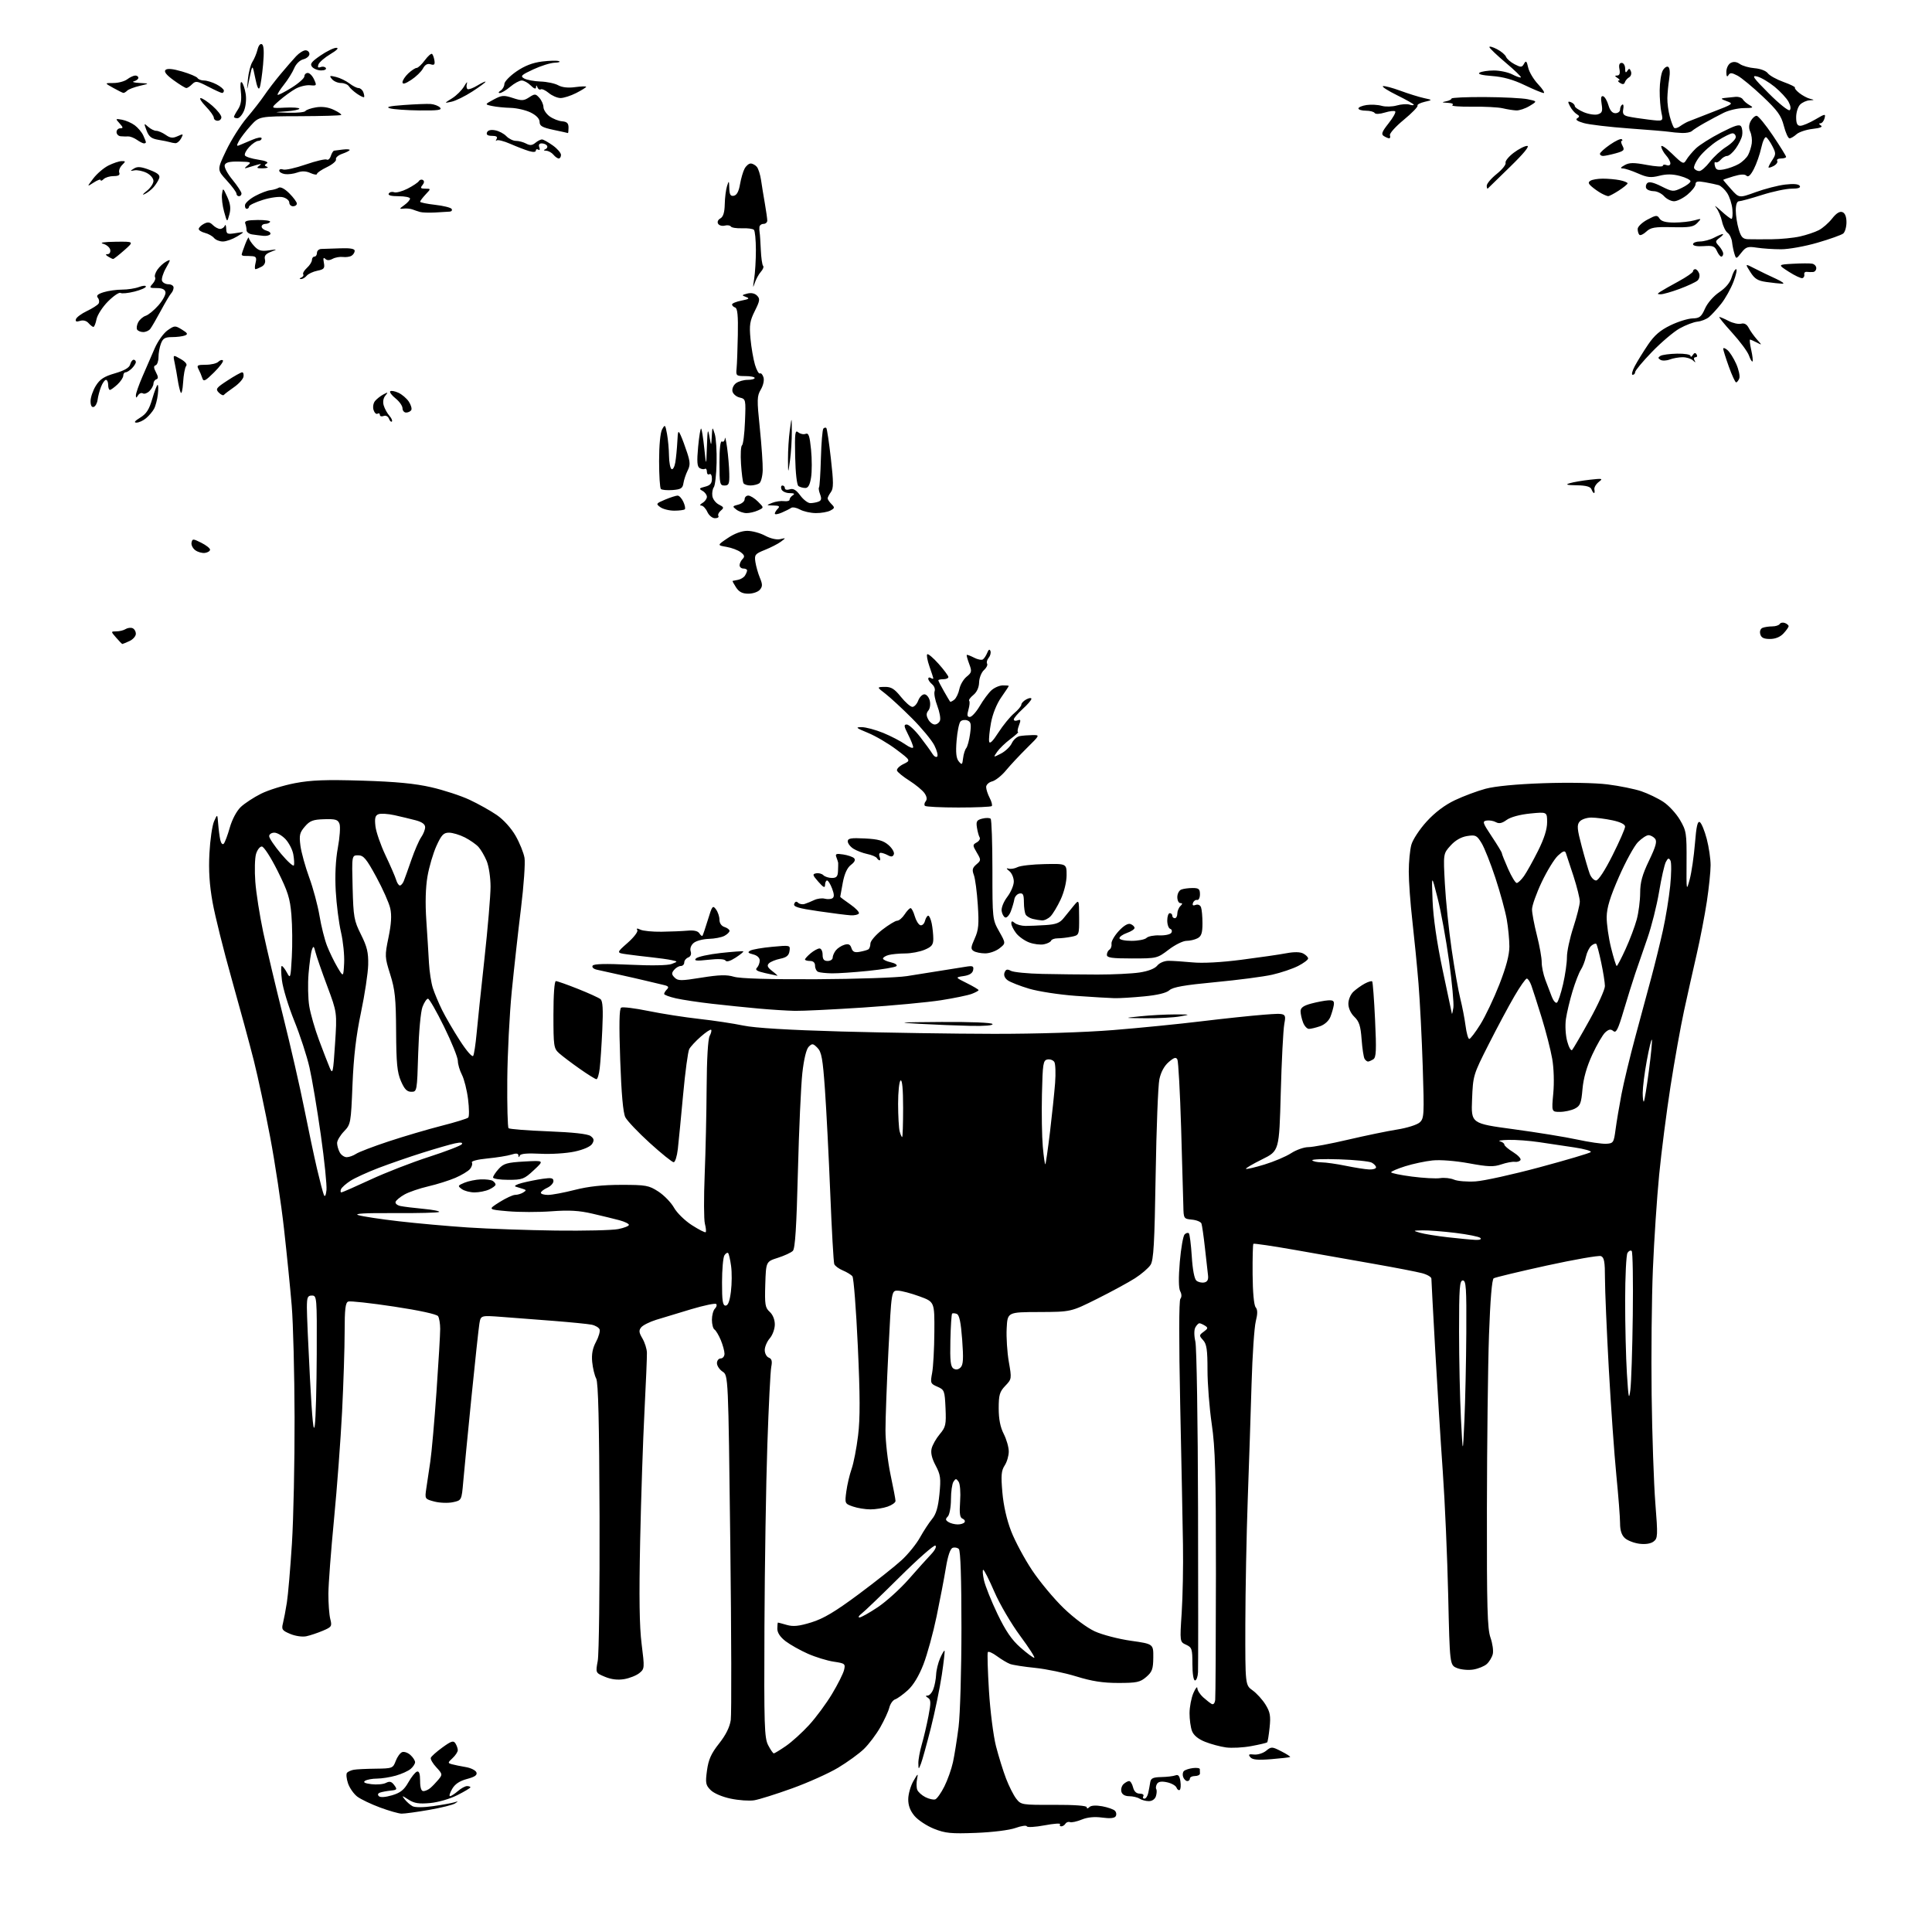 <?xml version="1.0" encoding="UTF-8" standalone="no"?>
<svg 
  version="1.1" 
  xmlns="http://www.w3.org/2000/svg" 
  xmlns:xlink="http://www.w3.org/1999/xlink" 
  xmlns:svg="http://www.w3.org/2000/svg"
  xmlns:rdf="http://www.w3.org/1999/02/22-rdf-syntax-ns#"
  xmlns:cc="http://creativecommons.org/ns#"
  xmlns:dc="http://purl.org/dc/elements/1.1/"
  viewBox="0 0 768 768"
  width="768"
  height="768"
>
<style>svg {background-color: white; }</style>"
<path stroke="none" fill="black" fill-rule="evenodd" d="M388.00,728.60C378.04,728.98 375.80,728.76 371.29,726.97C368.43,725.83 364.94,723.53 363.54,721.87C361.80,719.80 361.01,717.69 361.04,715.17C361.06,713.15 361.99,709.92 363.09,708.00C364.88,704.89 365.04,704.79 364.55,707.17C364.25,708.64 364.28,710.57 364.62,711.46C364.96,712.35 366.43,713.67 367.87,714.40C369.32,715.13 371.08,715.52 371.78,715.27C372.48,715.02 374.11,712.72 375.39,710.16C376.68,707.60 378.22,703.25 378.82,700.50C379.42,697.75 380.42,691.45 381.05,686.50C381.67,681.54 382.19,663.87 382.19,647.15C382.19,627.65 381.83,616.43 381.16,615.76C380.60,615.20 379.48,614.99 378.67,615.30C377.74,615.65 376.77,618.54 376.01,623.18C375.35,627.21 373.69,635.90 372.32,642.50C370.95,649.10 368.59,657.71 367.07,661.63C365.31,666.17 363.08,669.87 360.91,671.85C359.03,673.56 356.76,675.20 355.85,675.51C354.94,675.82 353.89,677.29 353.52,678.79C353.15,680.28 351.52,683.82 349.91,686.65C348.29,689.49 345.38,693.35 343.44,695.23C341.51,697.11 336.87,700.47 333.14,702.71C329.41,704.94 321.17,708.64 314.83,710.92C308.49,713.21 301.73,715.33 299.81,715.64C297.89,715.95 293.71,715.67 290.52,715.00C287.12,714.30 283.79,712.88 282.50,711.59C280.52,709.61 280.36,708.78 281.04,703.78C281.64,699.42 282.69,697.07 285.84,693.08C288.54,689.67 290.08,686.56 290.49,683.73C290.82,681.41 290.74,649.63 290.30,613.12C289.50,546.74 289.50,546.74 287.25,545.25C286.01,544.43 285.00,542.91 285.00,541.88C285.00,540.85 285.68,540.00 286.50,540.00C287.32,540.00 288.00,539.15 288.00,538.12C288.00,537.09 287.33,534.65 286.52,532.69C285.70,530.74 284.57,528.85 284.02,528.51C283.46,528.16 283.00,526.42 283.00,524.64C283.00,522.86 283.53,520.87 284.18,520.22C284.83,519.57 285.06,518.73 284.69,518.36C284.32,517.98 279.85,518.92 274.76,520.43C269.67,521.95 263.40,523.84 260.83,524.65C258.26,525.45 255.59,526.79 254.90,527.62C253.88,528.85 253.97,529.68 255.36,532.03C256.30,533.63 257.12,536.19 257.16,537.72C257.21,539.25 256.77,549.73 256.19,561.00C255.60,572.27 254.83,595.50 254.47,612.62C254.01,634.89 254.17,646.53 255.06,653.54C256.26,663.11 256.24,663.39 254.14,665.09C252.96,666.04 250.25,667.12 248.12,667.48C245.55,667.91 243.00,667.61 240.49,666.56C236.73,664.99 236.73,664.99 237.61,660.24C238.10,657.64 238.42,631.80 238.33,602.83C238.20,565.26 237.82,549.53 237.00,548.00C236.36,546.81 235.65,543.86 235.41,541.43C235.11,538.33 235.55,535.96 236.92,533.41C237.99,531.42 238.63,529.19 238.35,528.46C238.06,527.72 236.63,526.88 235.17,526.58C233.70,526.29 226.88,525.61 220.00,525.07C213.12,524.53 203.81,523.82 199.31,523.48C191.11,522.87 191.11,522.87 190.56,526.19C190.26,528.01 188.84,541.20 187.40,555.50C185.97,569.80 184.50,584.86 184.15,588.96C183.50,596.42 183.50,596.42 180.00,597.16C178.07,597.56 174.78,597.44 172.67,596.89C168.86,595.88 168.85,595.87 169.46,591.69C169.81,589.39 170.52,584.58 171.05,581.00C171.59,577.42 172.69,564.93 173.51,553.24C174.33,541.54 174.99,530.29 174.98,528.24C174.98,526.18 174.60,523.92 174.15,523.21C173.65,522.42 166.72,520.91 156.58,519.38C147.37,517.99 139.20,517.09 138.42,517.39C137.31,517.82 137.00,520.42 137.00,529.41C137.00,535.73 136.54,550.03 135.98,561.20C135.41,572.36 133.97,591.62 132.77,604.00C131.57,616.38 130.57,629.65 130.54,633.50C130.52,637.35 130.86,641.89 131.29,643.58C132.03,646.47 131.85,646.76 128.29,648.26C126.21,649.14 123.27,650.12 121.76,650.44C120.22,650.77 117.42,650.37 115.40,649.52C112.15,648.16 111.85,647.73 112.48,645.26C112.86,643.74 113.57,640.02 114.04,637.00C114.52,633.98 115.42,623.40 116.05,613.50C116.67,603.60 117.14,581.10 117.10,563.50C117.05,545.90 116.54,525.88 115.96,519.00C115.39,512.12 114.01,498.40 112.90,488.50C111.80,478.60 109.32,462.18 107.39,452.00C105.47,441.82 102.55,428.18 100.92,421.68C99.28,415.18 95.31,400.56 92.10,389.18C88.89,377.81 85.47,364.08 84.50,358.68C83.26,351.74 82.89,346.03 83.25,339.18C83.53,333.86 84.36,328.15 85.09,326.50C86.42,323.50 86.42,323.50 86.73,327.50C86.90,329.70 87.28,332.58 87.57,333.89C87.87,335.24 88.48,335.90 88.94,335.39C89.40,334.90 90.49,332.01 91.35,328.97C92.28,325.72 94.07,322.36 95.71,320.79C97.25,319.34 100.87,316.96 103.76,315.52C106.65,314.07 112.72,312.18 117.26,311.32C123.72,310.09 129.50,309.88 144.00,310.32C157.40,310.73 164.97,311.46 171.45,312.95C176.38,314.08 183.23,316.32 186.68,317.94C190.13,319.55 195.00,322.28 197.49,323.99C200.17,325.84 203.22,329.21 204.96,332.25C206.57,335.07 208.16,339.01 208.50,341.01C208.84,343.00 208.21,352.03 207.10,361.07C205.99,370.10 204.34,384.93 203.44,394.00C202.54,403.07 201.74,418.90 201.65,429.16C201.57,439.42 201.79,448.11 202.16,448.48C202.52,448.84 209.61,449.40 217.92,449.72C227.87,450.11 233.63,450.75 234.77,451.59C236.13,452.61 236.27,453.27 235.40,454.69C234.73,455.79 231.99,457.00 228.40,457.77C225.16,458.47 219.03,458.86 214.80,458.63C209.63,458.36 206.94,458.60 206.62,459.36C206.29,460.17 206.13,460.15 206.08,459.30C206.02,458.45 205.20,458.36 203.25,458.98C201.74,459.46 197.46,460.15 193.74,460.51C189.81,460.89 187.23,461.56 187.58,462.12C187.90,462.65 187.58,463.80 186.85,464.68C186.12,465.56 183.50,467.14 181.01,468.21C178.53,469.27 173.69,470.80 170.25,471.59C166.81,472.39 162.56,473.84 160.81,474.82C159.06,475.80 157.46,477.12 157.25,477.76C157.03,478.40 157.90,479.14 159.18,479.41C160.46,479.68 164.57,480.19 168.33,480.54C172.08,480.89 174.89,481.44 174.57,481.76C174.25,482.08 166.23,482.29 156.75,482.23C144.87,482.16 140.43,482.41 142.50,483.05C144.15,483.55 151.35,484.65 158.50,485.47C165.65,486.30 178.03,487.41 186.00,487.94C193.97,488.47 209.72,489.02 221.00,489.17C232.28,489.31 243.41,489.05 245.75,488.58C248.09,488.12 250.00,487.36 250.00,486.91C250.00,486.45 248.31,485.63 246.25,485.07C244.19,484.52 239.35,483.34 235.50,482.45C230.20,481.21 226.24,480.99 219.18,481.51C214.06,481.89 206.29,481.88 201.91,481.49C193.94,480.79 193.94,480.79 198.51,477.89C201.02,476.30 203.84,474.99 204.78,474.98C205.73,474.98 207.16,474.55 207.97,474.04C209.27,473.22 209.27,473.05 207.97,472.63C207.16,472.37 205.82,471.96 205.00,471.71C204.18,471.47 205.30,470.81 207.50,470.24C209.70,469.67 213.41,468.92 215.75,468.59C219.17,468.10 220.00,468.28 220.00,469.51C220.00,470.35 218.88,471.56 217.50,472.18C216.13,472.81 215.00,473.70 215.00,474.16C215.00,474.62 216.28,475.00 217.84,475.00C219.40,475.00 224.20,474.10 228.50,473.00C233.91,471.62 239.59,471.00 246.96,471.00C256.79,471.00 257.91,471.20 261.71,473.66C263.97,475.13 266.76,478.01 267.92,480.06C269.07,482.13 272.27,485.25 275.05,487.03C277.81,488.80 280.28,490.06 280.52,489.81C280.77,489.57 280.62,488.05 280.20,486.43C279.79,484.82 279.75,476.07 280.12,467.00C280.49,457.93 280.84,442.26 280.90,432.18C280.96,421.18 281.43,413.06 282.08,411.85C282.68,410.74 282.95,409.61 282.69,409.35C282.42,409.09 280.57,410.32 278.57,412.08C276.56,413.83 274.50,416.06 273.99,417.02C273.47,417.98 272.38,426.13 271.55,435.14C270.72,444.14 269.78,453.86 269.45,456.75C269.12,459.64 268.38,462.00 267.79,462.00C267.21,462.00 262.95,458.57 258.32,454.37C253.70,450.17 249.32,445.56 248.58,444.12C247.69,442.36 247.02,434.85 246.54,421.36C246.05,407.24 246.16,401.02 246.92,400.55C247.51,400.18 252.39,400.78 257.75,401.88C263.11,402.98 272.23,404.40 278.00,405.04C283.77,405.68 291.65,406.87 295.50,407.68C300.10,408.64 313.49,409.45 334.50,410.04C352.10,410.53 379.33,410.95 395.01,410.97C411.98,410.99 431.20,410.38 442.51,409.47C452.95,408.63 468.70,407.06 477.50,405.99C486.30,404.92 497.51,403.74 502.40,403.36C511.31,402.68 511.31,402.68 510.52,407.09C510.09,409.52 509.46,421.85 509.12,434.50C508.50,457.50 508.50,457.50 501.70,460.86C497.96,462.71 495.07,464.41 495.29,464.63C495.52,464.85 498.80,464.09 502.60,462.93C506.39,461.78 511.18,459.75 513.23,458.42C515.28,457.09 518.37,456.00 520.10,456.00C521.83,456.00 528.93,454.67 535.87,453.04C542.82,451.42 551.64,449.59 555.48,448.99C559.32,448.38 563.31,447.12 564.34,446.19C566.11,444.60 566.18,443.25 565.56,424.00C565.20,412.73 564.44,397.88 563.88,391.00C563.32,384.12 562.21,372.88 561.43,366.01C560.64,359.13 560.00,350.36 560.01,346.51C560.01,342.65 560.47,337.83 561.04,335.79C561.61,333.75 564.34,329.60 567.13,326.55C570.44,322.93 574.32,320.00 578.35,318.09C581.73,316.48 587.20,314.44 590.50,313.55C594.29,312.53 602.76,311.71 613.50,311.34C623.40,311.00 634.06,311.19 639.03,311.81C643.72,312.40 649.76,313.62 652.45,314.53C655.13,315.45 659.09,317.35 661.23,318.77C663.37,320.18 666.33,323.40 667.81,325.92C670.34,330.23 670.50,331.21 670.43,342.50C670.36,354.29 670.38,354.41 671.70,349.50C672.43,346.75 673.36,340.35 673.77,335.28C674.31,328.47 674.82,326.26 675.71,326.81C676.37,327.23 677.61,330.23 678.46,333.49C679.31,336.75 680.00,341.46 679.99,343.96C679.99,346.46 679.32,352.94 678.50,358.36C677.68,363.78 675.86,373.23 674.45,379.36C673.04,385.49 670.77,395.61 669.42,401.85C668.07,408.09 665.65,421.59 664.05,431.85C662.46,442.11 660.42,457.93 659.54,467.00C658.65,476.07 657.53,492.95 657.05,504.50C656.57,516.05 656.35,538.55 656.55,554.50C656.75,570.45 657.42,589.79 658.02,597.47C659.05,610.52 659.00,611.53 657.31,612.79C656.19,613.64 654.05,613.97 651.67,613.66C649.57,613.39 646.98,612.39 645.92,611.43C644.61,610.24 644.00,608.36 644.00,605.49C644.00,603.17 643.33,594.58 642.52,586.39C641.71,578.20 640.36,559.12 639.52,544.00C638.69,528.88 638.00,512.77 638.00,508.22C638.00,501.55 637.69,499.82 636.40,499.32C635.52,498.99 625.82,500.68 614.84,503.08C603.86,505.49 594.38,507.77 593.77,508.14C593.07,508.58 592.40,516.63 591.90,530.66C591.48,542.67 591.11,573.71 591.07,599.62C591.01,638.98 591.25,647.45 592.49,650.98C593.31,653.31 593.72,656.25 593.40,657.53C593.08,658.81 592.02,660.58 591.03,661.47C590.05,662.36 587.62,663.35 585.64,663.67C583.66,663.99 580.75,663.72 579.17,663.07C576.31,661.89 576.31,661.89 575.68,634.19C575.33,618.96 574.37,596.83 573.53,585.00C572.69,573.17 571.33,551.35 570.51,536.50C569.68,521.65 569.00,508.95 569.00,508.29C569.00,507.62 567.31,506.64 565.25,506.10C563.19,505.56 554.75,503.92 546.50,502.47C538.25,501.01 524.11,498.51 515.07,496.92C506.03,495.33 498.46,494.21 498.24,494.43C498.02,494.65 497.88,500.11 497.93,506.57C497.98,513.63 498.46,518.85 499.14,519.66C499.95,520.64 499.96,522.18 499.19,525.26C498.60,527.59 497.85,538.73 497.52,550.00C497.19,561.27 496.51,581.98 496.00,596.00C495.50,610.02 495.07,632.38 495.04,645.68C495.00,669.86 495.00,669.86 497.93,671.95C499.54,673.10 501.85,675.64 503.06,677.60C504.89,680.56 505.17,682.10 504.69,686.69C504.38,689.72 503.94,692.39 503.72,692.61C503.50,692.83 500.66,693.50 497.41,694.10C494.16,694.71 489.63,694.94 487.35,694.63C485.07,694.32 481.33,693.31 479.03,692.39C476.31,691.31 474.49,689.81 473.84,688.11C473.29,686.67 472.85,683.48 472.86,681.00C472.87,678.52 473.57,674.92 474.40,673.00C475.24,671.08 475.94,670.21 475.96,671.08C475.98,671.94 477.01,673.56 478.25,674.68C479.49,675.79 481.01,676.99 481.64,677.34C482.33,677.73 482.89,677.09 483.06,675.74C483.20,674.51 483.33,651.90 483.35,625.50C483.36,585.62 483.08,575.56 481.68,566.04C480.76,559.74 480.00,550.10 480.00,544.62C480.00,536.56 479.67,534.29 478.26,532.74C476.61,530.91 476.62,530.75 478.51,529.37C480.21,528.13 480.28,527.79 479.00,526.98C478.17,526.46 477.18,526.02 476.80,526.02C476.41,526.01 475.69,526.73 475.19,527.63C474.63,528.62 474.63,530.88 475.18,533.32C475.69,535.56 476.16,565.31 476.24,599.44C476.32,633.57 476.32,662.96 476.23,664.75C476.14,666.54 475.60,668.00 475.03,668.00C474.43,668.00 474.00,665.29 474.00,661.48C474.00,655.49 473.80,654.86 471.49,653.81C468.98,652.67 468.98,652.67 469.74,641.09C470.16,634.71 470.39,622.52 470.25,614.00C470.12,605.48 469.62,580.27 469.14,558.00C468.62,533.18 468.64,517.04 469.21,516.31C469.79,515.58 469.76,514.42 469.14,513.27C468.51,512.09 468.46,507.85 468.99,501.59C469.46,496.19 470.31,491.29 470.90,490.70C471.49,490.11 472.25,489.91 472.59,490.26C472.93,490.60 473.45,494.73 473.75,499.43C474.07,504.68 474.79,508.41 475.59,509.08C476.31,509.68 477.71,510.00 478.70,509.80C479.96,509.55 480.41,508.69 480.21,506.97C480.04,505.61 479.49,500.69 478.98,496.04C478.47,491.39 477.84,487.04 477.59,486.36C477.33,485.69 475.63,484.99 473.81,484.82C470.56,484.51 470.50,484.40 470.40,479.50C470.35,476.75 469.95,462.80 469.52,448.50C469.09,434.20 468.41,421.90 468.03,421.16C467.48,420.12 466.70,420.35 464.57,422.19C462.81,423.70 461.47,426.18 460.87,429.03C460.35,431.49 459.69,448.57 459.39,467.00C458.95,494.32 458.58,500.93 457.36,502.81C456.54,504.08 453.76,506.47 451.19,508.12C448.61,509.77 441.82,513.46 436.11,516.31C425.72,521.50 425.72,521.50 413.11,521.55C400.50,521.59 400.50,521.59 400.17,528.05C399.98,531.60 400.37,537.58 401.02,541.33C402.20,548.07 402.18,548.21 399.61,550.89C397.37,553.23 397.00,554.49 397.00,559.84C397.00,564.11 397.63,567.32 399.00,570.00C400.10,572.16 401.00,575.30 401.00,577.00C401.00,578.69 400.27,581.19 399.37,582.55C398.03,584.60 397.87,586.50 398.46,593.27C398.90,598.42 400.21,604.20 401.96,608.70C403.49,612.65 407.23,619.63 410.28,624.20C413.32,628.76 418.97,635.55 422.83,639.27C426.89,643.19 432.11,647.08 435.22,648.50C438.17,649.85 444.62,651.53 449.55,652.23C458.50,653.50 458.50,653.50 458.45,658.88C458.41,663.48 458.00,664.60 455.64,666.63C453.22,668.71 451.88,669.00 444.56,669.00C438.42,669.00 434.03,668.32 427.86,666.41C423.26,664.99 415.90,663.46 411.50,663.01C407.10,662.57 402.60,661.87 401.50,661.45C400.40,661.04 398.07,659.64 396.31,658.35C394.56,657.05 392.92,656.33 392.67,656.75C392.43,657.16 392.63,664.10 393.13,672.17C393.63,680.23 394.89,690.13 395.93,694.17C396.97,698.20 398.76,703.98 399.92,707.00C401.08,710.02 402.89,713.62 403.96,715.00C405.86,717.45 406.18,717.50 418.95,717.45C427.03,717.42 432.00,717.78 432.00,718.40C432.00,719.03 432.39,719.01 433.06,718.34C433.71,717.69 435.65,717.57 438.14,718.02C440.35,718.43 442.63,719.23 443.19,719.79C443.76,720.36 443.90,721.35 443.51,721.99C443.03,722.77 441.23,722.94 438.14,722.52C435.08,722.10 432.31,722.37 430.00,723.31C428.07,724.10 425.98,724.55 425.34,724.32C424.70,724.08 423.89,724.37 423.53,724.95C423.17,725.53 422.43,726.00 421.88,726.00C421.33,726.00 421.11,725.62 421.40,725.16C421.68,724.71 418.90,724.90 415.21,725.60C411.52,726.29 408.36,726.47 408.19,726.00C408.02,725.52 405.99,725.81 403.69,726.64C401.28,727.51 394.62,728.34 388.00,728.60zM159.62,720.95C158.45,720.92 154.61,719.82 151.07,718.51C147.53,717.20 143.48,715.26 142.07,714.22C140.66,713.17 138.98,710.78 138.34,708.91C137.71,707.03 137.54,705.13 137.96,704.68C138.39,704.23 139.58,703.70 140.62,703.51C141.65,703.31 145.58,703.12 149.34,703.08C155.97,703.00 156.21,702.91 157.30,700.03C157.91,698.39 159.06,696.81 159.85,696.50C160.64,696.20 162.12,696.71 163.14,697.63C164.17,698.55 165.00,699.85 165.00,700.50C165.00,701.15 164.21,702.36 163.25,703.17C162.29,703.99 159.65,705.18 157.38,705.83C155.12,706.47 151.75,707.01 149.88,707.02C148.02,707.02 145.89,707.42 145.14,707.89C144.20,708.49 144.97,708.90 147.64,709.24C149.76,709.50 152.36,709.28 153.42,708.73C154.90,707.97 155.66,708.18 156.72,709.62C157.98,711.33 157.86,711.53 155.30,711.79C153.76,711.95 151.86,712.31 151.08,712.58C150.21,712.88 150.02,713.42 150.60,714.00C151.17,714.57 153.18,714.44 155.83,713.66C159.17,712.67 160.63,711.51 162.32,708.52C163.52,706.39 165.06,704.47 165.75,704.24C166.61,703.96 167.00,705.10 167.00,707.92C167.00,710.61 167.44,712.00 168.31,712.00C169.03,712.00 170.28,711.44 171.08,710.75C171.89,710.06 173.33,708.56 174.29,707.41C175.95,705.40 175.92,705.21 173.46,702.55C172.05,701.04 171.06,699.33 171.25,698.76C171.43,698.20 173.51,696.35 175.85,694.65C179.41,692.07 180.26,691.80 181.04,693.03C181.55,693.84 181.98,695.04 181.98,695.71C181.99,696.38 181.06,697.80 179.91,698.87C177.94,700.70 177.93,700.84 179.66,701.32C180.67,701.60 183.14,702.10 185.15,702.44C187.16,702.78 189.06,703.72 189.38,704.54C189.79,705.62 188.79,706.33 185.65,707.17C182.67,707.97 180.85,709.19 179.72,711.16C178.83,712.72 178.45,714.00 178.89,714.00C179.33,714.00 180.73,713.10 182.00,712.00C183.27,710.90 184.91,710.00 185.65,710.00C186.39,710.00 187.00,710.22 187.00,710.48C187.00,710.75 184.67,712.15 181.81,713.59C178.86,715.09 174.19,716.44 170.97,716.74C166.54,717.14 164.68,716.85 162.41,715.39C159.71,713.67 159.60,713.66 160.92,715.32C161.70,716.30 163.09,717.51 164.00,718.00C164.99,718.53 168.35,718.52 172.19,717.97C175.77,717.46 179.56,716.78 180.60,716.45C182.22,715.94 182.26,716.00 180.89,716.89C180.01,717.47 175.34,718.63 170.51,719.47C165.69,720.31 160.78,720.98 159.62,720.95zM456.68,715.98C455.48,715.98 453.82,715.53 453.00,715.00C452.18,714.47 450.31,714.02 448.87,714.02C447.19,714.01 446.06,713.35 445.77,712.22C445.51,711.24 445.89,709.89 446.61,709.22C447.33,708.55 448.34,708.00 448.85,708.00C449.36,708.00 450.07,709.12 450.41,710.50C450.82,712.14 451.74,713.00 453.08,713.00C454.20,713.00 454.84,713.45 454.50,714.00C454.16,714.55 454.35,715.00 454.92,715.00C455.49,715.00 456.18,713.99 456.44,712.75C456.71,711.51 457.06,709.60 457.23,708.50C457.48,706.89 458.34,706.48 461.62,706.41C463.86,706.37 466.40,706.06 467.25,705.74C468.38,705.30 468.91,705.93 469.23,708.11C469.47,709.75 469.34,711.29 468.94,711.54C468.54,711.79 467.97,711.36 467.67,710.59C467.38,709.82 465.70,708.87 463.94,708.49C461.75,708.01 460.50,708.20 459.94,709.10C459.50,709.82 459.36,710.77 459.63,711.21C459.90,711.65 459.84,712.91 459.50,714.01C459.12,715.20 457.99,715.99 456.68,715.98zM471.97,708.00C471.40,708.00 470.67,707.29 470.34,706.43C470.01,705.57 470.13,704.48 470.62,704.02C471.10,703.55 472.72,703.02 474.20,702.84C475.69,702.65 476.93,702.84 476.95,703.25C476.98,703.66 477.00,704.45 477.00,705.00C477.00,705.55 476.10,706.00 475.00,706.00C473.90,706.00 473.00,706.45 473.00,707.00C473.00,707.55 472.54,708.00 471.97,708.00zM366.09,701.10C365.13,703.50 365.13,703.50 365.06,700.93C365.03,699.52 365.64,696.14 366.43,693.43C367.22,690.72 368.41,685.64 369.08,682.15C370.10,676.84 370.07,675.66 368.90,674.92C367.87,674.26 367.83,674.03 368.77,674.02C369.48,674.01 370.48,672.86 371.01,671.47C371.54,670.08 372.04,667.49 372.12,665.72C372.19,663.95 372.91,661.00 373.71,659.17C374.52,657.34 375.31,655.99 375.47,656.17C375.64,656.35 375.15,660.70 374.38,665.84C373.61,670.97 371.65,680.47 370.02,686.94C368.38,693.41 366.61,699.78 366.09,701.10zM505.32,699.30C499.94,699.73 497.86,699.53 497.02,698.52C496.11,697.43 496.40,697.22 498.50,697.45C499.93,697.61 502.09,696.94 503.29,695.97C505.38,694.27 505.63,694.28 509.33,696.17C511.46,697.25 513.04,698.27 512.85,698.43C512.66,698.59 509.27,698.98 505.32,699.30zM307.60,697.00C307.89,697.00 310.06,695.68 312.42,694.06C314.77,692.44 318.93,688.67 321.65,685.69C324.38,682.71 328.47,677.17 330.74,673.38C333.02,669.60 335.16,665.32 335.52,663.88C336.12,661.38 335.91,661.21 331.41,660.54C328.80,660.15 324.18,658.73 321.13,657.38C318.09,656.04 314.12,653.80 312.30,652.42C310.15,650.78 309.00,649.04 309.00,647.45C309.00,646.10 309.12,645.00 309.26,645.00C309.40,645.00 311.00,645.43 312.82,645.95C315.35,646.67 317.63,646.43 322.53,644.92C327.36,643.43 331.99,640.67 341.34,633.72C348.16,628.65 355.85,622.55 358.43,620.17C361.02,617.79 364.29,613.74 365.71,611.17C367.14,608.60 369.30,605.30 370.51,603.84C372.12,601.90 372.92,599.20 373.44,593.96C374.06,587.61 373.88,586.25 371.92,582.55C370.41,579.70 369.90,577.52 370.35,575.76C370.71,574.33 372.16,571.77 373.59,570.08C375.94,567.28 376.15,566.33 375.86,559.75C375.55,552.83 375.40,552.44 372.64,551.24C369.87,550.05 369.78,549.79 370.54,545.74C370.98,543.41 371.38,536.10 371.42,529.51C371.50,517.51 371.50,517.51 365.50,515.32C362.20,514.11 358.34,513.09 356.93,513.06C354.36,513.00 354.36,513.00 353.17,536.75C352.51,549.81 351.98,564.14 351.99,568.60C351.99,573.05 352.89,580.93 353.98,586.10C355.08,591.27 355.98,596.02 355.98,596.65C355.99,597.29 354.58,598.30 352.85,598.90C351.12,599.51 348.04,600.00 346.00,600.00C343.96,600.00 340.83,599.49 339.04,598.86C335.83,597.74 335.79,597.66 336.42,592.91C336.77,590.26 337.72,586.22 338.52,583.94C339.33,581.66 340.49,575.68 341.10,570.65C341.94,563.79 341.91,554.85 340.99,535.00C340.32,520.42 339.35,507.99 338.85,507.36C338.35,506.73 336.63,505.68 335.04,505.02C333.45,504.36 331.91,503.22 331.63,502.49C331.35,501.75 330.63,489.08 330.04,474.33C329.44,459.57 328.49,440.98 327.92,433.00C327.06,420.86 326.58,418.18 324.95,416.53C323.20,414.76 322.85,414.72 321.47,416.10C320.52,417.05 319.56,421.01 318.94,426.57C318.40,431.48 317.60,449.11 317.18,465.74C316.63,487.77 316.08,496.32 315.17,497.24C314.48,497.93 311.79,499.18 309.21,500.00C304.50,501.50 304.50,501.50 304.21,510.56C303.96,518.62 304.16,519.83 305.96,521.47C307.20,522.59 308.00,524.56 308.00,526.50C308.00,528.26 307.10,530.73 306.00,532.00C304.90,533.27 304.00,535.38 304.00,536.68C304.00,537.99 304.72,539.34 305.60,539.68C306.78,540.13 307.04,541.07 306.59,543.32C306.25,544.98 305.55,558.98 305.03,574.42C304.50,589.87 303.99,622.30 303.88,646.50C303.70,686.08 303.85,690.83 305.36,693.75C306.29,695.54 307.30,697.00 307.60,697.00zM411.13,659.00C411.60,659.00 409.07,655.07 405.52,650.26C401.96,645.45 397.35,637.58 395.28,632.77C393.20,627.96 391.21,624.02 390.86,624.02C390.50,624.01 390.64,625.88 391.15,628.19C391.67,630.49 394.08,636.51 396.51,641.57C399.74,648.30 402.17,651.86 405.60,654.88C408.17,657.15 410.66,659.00 411.13,659.00zM341.64,642.97C342.26,642.99 345.54,641.15 348.91,638.90C352.29,636.64 357.85,631.61 361.28,627.70C364.70,623.80 368.70,619.35 370.17,617.81C371.68,616.22 372.40,614.75 371.83,614.40C371.29,614.06 364.91,619.67 357.67,626.86C350.43,634.05 343.60,640.61 342.50,641.43C341.40,642.26 341.01,642.95 341.64,642.97zM380.69,605.98C381.90,605.99 383.13,605.60 383.44,605.10C383.74,604.61 383.37,603.97 382.60,603.68C381.56,603.28 381.33,601.60 381.66,596.82C381.91,593.25 381.65,589.85 381.05,589.00C380.12,587.67 379.89,587.67 379.02,589.00C378.47,589.83 378.02,593.00 378.02,596.05C378.01,599.12 377.44,602.16 376.76,602.84C375.77,603.83 375.82,604.28 377.01,605.03C377.83,605.55 379.49,605.98 380.69,605.98zM582.13,564.50C582.47,556.80 582.81,541.16 582.88,529.75C582.98,511.92 582.79,509.00 581.50,509.00C580.22,509.00 580.00,511.92 580.00,529.25C580.01,540.39 580.34,556.02 580.75,564.00C581.50,578.50 581.50,578.50 582.13,564.50zM125.15,566.50C125.52,563.75 125.86,551.04 125.91,538.25C126.00,515.64 125.95,515.00 124.00,515.00C122.28,515.00 122.00,515.67 121.99,519.75C121.98,522.36 122.53,535.08 123.22,548.00C124.12,564.89 124.66,570.09 125.15,566.50zM648.09,552.50C648.45,549.75 648.89,536.37 649.06,522.77C649.23,509.17 649.04,497.71 648.63,497.30C648.22,496.89 647.47,497.22 646.96,498.03C646.45,498.84 646.03,507.38 646.02,517.00C646.01,526.62 646.33,539.67 646.72,546.00C647.34,555.89 647.53,556.80 648.09,552.50zM381.85,543.58C382.91,542.52 383.04,540.10 382.48,532.53C381.96,525.60 381.35,522.69 380.33,522.30C379.55,522.00 378.71,521.95 378.47,522.20C378.23,522.44 377.92,527.25 377.79,532.88C377.61,540.98 377.87,543.30 379.03,544.02C379.99,544.62 380.96,544.46 381.85,543.58zM288.43,519.00C289.41,519.00 290.07,517.26 290.55,513.42C290.94,510.35 290.97,505.78 290.62,503.25C290.27,500.72 289.74,498.41 289.44,498.11C289.14,497.81 288.47,498.22 287.96,499.03C287.45,499.84 287.02,504.66 287.02,509.75C287.00,517.11 287.29,519.00 288.43,519.00zM586.45,492.87C588.25,492.95 589.03,492.65 588.45,492.09C587.93,491.59 583.45,490.69 578.50,490.09C573.55,489.49 567.70,489.04 565.50,489.09C561.56,489.18 561.55,489.19 564.50,490.05C566.15,490.53 571.10,491.33 575.50,491.83C579.90,492.33 584.83,492.80 586.45,492.87zM129.78,473.08C129.98,471.19 128.97,461.29 127.52,451.08C126.07,440.86 124.05,428.82 123.02,424.31C122.00,419.81 119.28,411.49 116.98,405.81C114.68,400.14 112.48,392.91 112.08,389.75C111.69,386.59 111.66,384.00 112.01,384.00C112.37,384.00 113.30,385.20 114.08,386.67C115.42,389.19 115.53,388.84 116.00,380.42C116.28,375.51 116.20,367.98 115.84,363.68C115.29,357.06 114.44,354.38 110.34,346.18C107.61,340.72 104.88,336.50 104.07,336.50C103.29,336.50 102.25,337.85 101.77,339.50C101.29,341.15 101.16,346.10 101.49,350.50C101.81,354.90 103.23,363.90 104.62,370.50C106.02,377.10 109.59,392.18 112.55,404.00C115.50,415.82 119.27,432.25 120.91,440.50C122.55,448.75 124.84,459.55 125.99,464.50C127.15,469.45 128.39,474.18 128.75,475.00C129.16,475.95 129.54,475.24 129.78,473.08zM135.70,474.00C136.05,474.00 141.24,471.72 147.23,468.94C153.22,466.15 163.71,462.07 170.54,459.87C177.38,457.66 183.26,455.39 183.61,454.82C184.03,454.13 183.12,454.03 180.88,454.50C179.02,454.90 173.22,456.57 168.00,458.22C162.78,459.86 154.90,462.59 150.50,464.27C146.10,465.95 141.05,468.26 139.27,469.41C137.50,470.56 135.82,472.06 135.55,472.75C135.28,473.44 135.35,474.00 135.70,474.00zM188.64,474.00C186.85,474.00 184.57,473.40 183.57,472.67C181.87,471.43 181.94,471.27 184.63,470.15C186.22,469.49 189.13,468.90 191.10,468.82C193.07,468.75 195.21,469.01 195.84,469.40C196.48,469.80 197.00,470.47 197.00,470.90C197.00,471.33 195.85,472.20 194.45,472.84C193.05,473.48 190.44,474.00 188.64,474.00zM586.50,469.63C589.80,469.43 601.27,466.90 612.00,464.01C622.73,461.13 631.88,458.41 632.34,457.99C632.81,457.56 629.88,456.72 625.84,456.12C621.80,455.52 615.45,454.57 611.73,454.01C608.01,453.46 602.61,453.05 599.73,453.12C596.85,453.18 595.29,453.44 596.25,453.69C597.21,453.94 598.00,454.53 598.00,454.99C598.00,455.46 599.58,456.81 601.51,458.00C603.43,459.20 604.74,460.60 604.42,461.13C604.09,461.66 603.08,461.98 602.16,461.85C601.25,461.71 598.84,462.17 596.80,462.86C593.72,463.91 591.59,463.84 583.93,462.43C578.56,461.45 572.56,460.97 569.47,461.29C566.57,461.59 561.68,462.63 558.60,463.60C555.52,464.57 553.00,465.65 553.00,466.00C553.00,466.35 556.71,467.12 561.25,467.71C565.79,468.30 570.85,468.58 572.50,468.32C574.15,468.07 576.62,468.34 578.00,468.93C579.38,469.52 583.20,469.83 586.50,469.63zM202.04,469.00C198.72,469.00 196.00,468.58 196.00,468.06C196.00,467.54 197.01,466.00 198.25,464.64C200.19,462.51 201.58,462.11 208.43,461.72C216.36,461.28 216.36,461.28 212.22,465.14C208.36,468.74 207.67,469.00 202.04,469.00zM544.25,464.88C545.76,464.95 547.00,464.57 547.00,464.04C547.00,463.50 546.21,462.65 545.25,462.15C544.29,461.64 538.48,461.05 532.34,460.85C526.20,460.64 521.39,460.82 521.65,461.24C521.91,461.66 523.55,462.02 525.31,462.05C527.06,462.07 531.42,462.69 535.00,463.43C538.58,464.16 542.74,464.82 544.25,464.88zM415.54,462.80C415.73,462.60 416.56,456.83 417.39,449.97C418.21,443.11 419.12,434.35 419.42,430.50C419.71,426.65 419.57,422.89 419.11,422.15C418.64,421.41 417.41,420.97 416.38,421.16C414.67,421.49 414.47,422.74 414.19,435.01C414.02,442.43 414.17,451.80 414.53,455.82C414.89,459.85 415.34,462.99 415.54,462.80zM137.81,460.00C138.77,460.00 140.44,459.40 141.53,458.68C142.61,457.95 148.45,455.72 154.50,453.72C160.55,451.72 169.98,448.94 175.45,447.54C180.92,446.15 185.73,444.67 186.14,444.25C186.55,443.84 186.51,440.54 186.06,436.93C185.61,433.32 184.51,428.95 183.62,427.23C182.73,425.51 182.00,423.02 182.00,421.70C182.00,420.38 179.54,414.28 176.53,408.15C173.52,402.02 170.64,397.00 170.13,397.00C169.61,397.00 168.63,398.46 167.95,400.25C167.24,402.09 166.50,410.11 166.24,418.75C165.79,433.83 165.76,434.00 163.50,434.00C161.77,434.00 160.77,432.97 159.38,429.75C157.88,426.27 157.53,422.69 157.46,410.00C157.38,396.87 157.03,393.41 155.12,387.36C152.94,380.44 152.92,380.00 154.44,372.62C155.54,367.29 155.75,363.84 155.13,361.09C154.65,358.93 152.14,353.30 149.57,348.58C145.61,341.30 144.51,340.00 142.37,340.00C139.84,340.00 139.84,340.00 140.17,352.75C140.48,364.58 140.72,365.93 143.50,371.50C145.92,376.34 146.47,378.66 146.36,383.50C146.29,386.80 144.99,395.35 143.49,402.50C141.54,411.78 140.58,419.99 140.12,431.19C139.50,446.55 139.42,446.95 136.74,449.75C135.23,451.32 134.00,453.40 134.00,454.37C134.00,455.34 134.47,457.00 135.04,458.07C135.60,459.13 136.85,460.00 137.81,460.00zM638.49,454.67C641.33,454.51 641.52,454.22 642.21,449.00C642.61,445.98 643.67,439.68 644.56,435.00C645.46,430.32 647.95,419.98 650.11,412.00C652.27,404.02 655.16,393.33 656.52,388.23C657.89,383.13 659.92,374.87 661.03,369.88C662.14,364.89 663.44,356.91 663.93,352.15C664.41,347.39 664.46,342.87 664.03,342.09C663.39,340.95 663.04,341.05 662.21,342.62C661.64,343.68 660.42,349.04 659.51,354.53C658.59,360.01 656.50,368.32 654.86,373.00C653.22,377.68 651.05,383.98 650.03,387.00C649.01,390.02 646.94,396.66 645.43,401.74C643.20,409.27 642.44,410.78 641.33,409.86C640.29,408.99 639.52,409.12 638.11,410.40C637.10,411.32 634.77,415.31 632.94,419.28C630.74,424.06 629.43,428.66 629.06,432.96C628.57,438.60 628.17,439.61 626.00,440.71C624.62,441.40 621.98,441.98 620.13,441.99C616.77,442.00 616.77,442.00 617.45,434.65C617.85,430.38 617.68,424.62 617.03,420.90C616.42,417.38 614.53,410.00 612.83,404.50C611.12,399.00 609.29,393.26 608.74,391.75C608.20,390.24 607.38,389.00 606.92,389.00C606.46,389.00 604.25,392.14 602.01,395.99C599.76,399.83 595.14,408.47 591.74,415.19C585.63,427.25 585.55,427.53 585.17,437.01C584.78,446.60 584.78,446.60 601.64,448.88C610.91,450.13 622.33,451.98 627.00,453.00C631.67,454.01 636.85,454.76 638.49,454.67zM358.62,452.00C358.83,452.00 359.00,446.80 359.00,440.44C359.00,432.99 358.64,429.10 358.00,429.50C357.45,429.84 357.01,434.03 357.01,438.81C357.02,443.59 357.30,448.51 357.63,449.75C357.96,450.99 358.41,452.00 358.62,452.00zM653.46,437.87C653.71,437.62 654.62,432.08 655.47,425.55C656.33,419.03 656.85,413.51 656.63,413.29C656.41,413.07 655.50,416.86 654.61,421.70C653.72,426.54 653.00,432.26 653.00,434.42C653.00,436.57 653.21,438.13 653.46,437.87zM237.10,429.00C236.67,429.00 233.66,427.13 230.41,424.84C227.16,422.56 223.49,419.78 222.25,418.67C220.13,416.77 220.00,415.88 220.00,403.33C220.00,395.35 220.39,390.00 220.97,390.00C221.51,390.00 225.45,391.39 229.72,393.09C234.00,394.79 238.05,396.63 238.72,397.19C239.61,397.92 239.80,401.24 239.42,409.35C239.14,415.48 238.68,422.41 238.39,424.75C238.11,427.09 237.53,429.00 237.10,429.00zM133.18,415.00C134.00,402.50 134.00,402.50 130.08,392.00C127.92,386.23 125.83,380.18 125.42,378.56C124.78,376.00 124.59,375.87 123.99,377.56C123.60,378.63 123.01,382.88 122.66,387.00C122.32,391.12 122.44,396.98 122.94,400.00C123.43,403.02 125.19,409.10 126.83,413.50C128.47,417.90 130.39,422.85 131.09,424.50C132.26,427.24 132.44,426.42 133.18,415.00zM543.81,421.98C543.43,421.99 542.81,421.50 542.44,420.90C542.06,420.29 541.53,416.80 541.26,413.15C540.87,407.84 540.29,406.04 538.38,404.21C536.94,402.82 536.00,400.77 536.00,399.00C536.00,397.36 536.88,395.25 538.02,394.20C539.13,393.17 541.15,391.72 542.52,390.99C543.88,390.26 545.20,389.87 545.46,390.12C545.71,390.37 546.23,397.24 546.61,405.38C547.19,417.57 547.06,420.35 545.91,421.08C545.13,421.57 544.19,421.98 543.81,421.98zM188.12,419.69C188.46,419.03 189.06,415.12 189.44,411.00C189.81,406.88 191.22,393.49 192.56,381.25C193.90,369.02 195.00,356.06 195.00,352.47C195.00,348.85 194.31,344.29 193.46,342.25C192.62,340.23 191.15,337.72 190.21,336.68C189.27,335.64 186.83,333.94 184.79,332.89C182.75,331.85 179.91,331.00 178.48,331.00C176.32,331.00 175.49,331.88 173.50,336.25C172.19,339.14 170.58,344.60 169.93,348.38C169.17,352.84 169.00,358.99 169.47,365.88C169.86,371.72 170.34,379.33 170.52,382.78C170.71,386.24 171.41,390.74 172.07,392.78C172.73,394.83 174.38,398.75 175.73,401.50C177.09,404.25 180.28,409.73 182.84,413.69C185.56,417.89 187.75,420.38 188.12,419.69zM624.95,417.38C625.39,416.89 628.51,411.54 631.87,405.47C635.24,399.41 637.99,393.33 637.98,391.97C637.97,390.61 637.31,386.40 636.50,382.61C635.70,378.81 634.82,375.49 634.55,375.21C634.27,374.94 633.39,375.26 632.59,375.93C631.79,376.59 630.82,378.56 630.43,380.30C630.05,382.05 629.14,384.38 628.41,385.50C627.68,386.61 626.19,390.44 625.11,394.01C624.03,397.58 622.84,402.56 622.48,405.07C622.11,407.65 622.33,411.52 622.99,413.95C623.62,416.32 624.51,417.86 624.95,417.38zM584.05,413.00C584.49,413.00 586.46,410.41 588.44,407.25C590.42,404.09 593.83,396.92 596.02,391.33C598.73,384.40 600.00,379.59 600.00,376.26C600.00,373.57 599.53,368.70 598.95,365.43C598.37,362.17 596.35,354.77 594.45,349.00C592.55,343.23 590.07,336.98 588.94,335.13C587.05,332.04 586.57,331.81 583.19,332.34C580.79,332.73 578.49,334.05 576.61,336.14C573.71,339.35 573.71,339.35 574.36,351.33C574.71,357.92 575.92,369.65 577.05,377.40C578.18,385.16 579.73,393.98 580.50,397.00C581.26,400.02 582.20,404.86 582.58,407.75C582.95,410.64 583.62,413.00 584.05,413.00zM520.33,409.00C519.57,409.00 518.51,407.85 517.98,406.43C517.44,405.02 517.00,403.02 517.00,401.97C517.00,400.59 518.14,399.77 521.18,398.95C523.47,398.33 526.51,397.75 527.93,397.66C529.97,397.53 530.44,397.91 530.21,399.50C530.04,400.60 529.44,402.71 528.86,404.19C528.24,405.78 526.57,407.30 524.76,407.94C523.08,408.52 521.08,409.00 520.33,409.00zM385.81,407.80C380.69,407.69 371.55,407.33 365.50,406.99C355.97,406.47 357.13,406.37 374.23,406.25C385.67,406.17 394.20,406.51 394.53,407.06C394.89,407.63 391.44,407.92 385.81,407.80zM455.50,404.77C446.50,404.69 446.50,404.69 453.50,403.97C457.35,403.57 463.43,403.25 467.00,403.25C473.34,403.25 473.39,403.27 469.00,404.05C466.52,404.49 460.45,404.81 455.50,404.77zM577.74,400.55C577.98,398.92 577.21,390.60 576.03,382.05C574.85,373.50 572.80,362.23 571.47,357.00C569.06,347.50 569.06,347.50 569.47,358.00C569.74,364.76 571.15,374.54 573.44,385.46C575.40,394.78 577.07,402.66 577.15,402.96C577.23,403.26 577.50,402.17 577.74,400.55zM316.00,401.83C312.98,401.77 306.45,401.36 301.50,400.91C296.55,400.46 288.23,399.61 283.00,399.01C277.77,398.42 271.36,397.45 268.75,396.87C266.14,396.28 264.00,395.49 264.00,395.10C264.00,394.72 264.52,393.88 265.14,393.26C266.00,392.40 265.69,391.97 263.89,391.56C262.58,391.26 259.48,390.52 257.00,389.92C254.53,389.32 249.57,388.19 246.00,387.41C242.43,386.63 238.47,385.75 237.21,385.46C235.92,385.17 235.21,384.48 235.58,383.87C236.03,383.14 240.72,383.02 250.37,383.49C258.94,383.90 265.48,383.79 267.00,383.19C269.50,382.22 269.50,382.22 267.00,381.67C265.62,381.37 262.02,380.86 259.00,380.54C255.97,380.22 251.58,379.69 249.24,379.36C244.98,378.77 244.98,378.77 249.49,374.80C251.98,372.61 253.71,370.34 253.34,369.74C252.88,369.00 253.27,368.94 254.59,369.56C255.64,370.06 259.43,370.43 263.00,370.38C266.57,370.33 271.22,370.14 273.32,369.95C275.84,369.72 277.43,370.08 278.01,371.02C278.50,371.80 279.05,372.23 279.25,371.97C279.44,371.71 280.42,368.82 281.42,365.55C283.08,360.08 283.34,359.75 284.62,361.49C285.38,362.53 286.00,364.39 286.00,365.62C286.00,366.99 286.78,368.11 288.00,368.50C289.10,368.85 290.00,369.54 290.00,370.03C290.00,370.53 289.08,371.42 287.96,372.02C286.84,372.62 284.03,373.16 281.71,373.22C279.40,373.29 276.71,374.01 275.74,374.84C274.67,375.74 274.20,377.07 274.55,378.17C274.92,379.32 274.55,380.23 273.57,380.61C272.71,380.94 272.00,381.84 272.00,382.61C272.00,383.37 271.38,384.00 270.62,384.00C269.86,384.00 268.67,384.70 267.96,385.55C266.90,386.82 266.94,387.37 268.17,388.60C269.51,389.94 270.71,389.94 278.83,388.63C285.90,387.50 288.85,387.41 291.74,388.27C294.18,389.00 305.70,389.34 324.50,389.26C340.45,389.18 356.65,388.63 360.50,388.02C364.35,387.41 370.43,386.44 374.00,385.87C377.57,385.30 382.01,384.59 383.85,384.30C386.72,383.83 387.14,384.02 386.84,385.63C386.59,386.89 385.36,387.66 383.08,388.00C379.67,388.50 379.67,388.50 384.34,390.82C386.90,392.10 389.00,393.34 389.00,393.59C389.00,393.84 387.78,394.51 386.29,395.08C384.79,395.65 379.28,396.79 374.04,397.61C368.79,398.43 354.82,399.74 343.00,400.52C331.18,401.29 319.02,401.89 316.00,401.83zM618.89,398.57C619.38,398.27 620.48,394.98 621.34,391.26C622.20,387.54 622.89,382.70 622.88,380.50C622.86,378.30 624.01,372.95 625.43,368.61C626.84,364.27 628.00,359.67 628.00,358.39C628.00,357.11 626.87,352.56 625.49,348.28C624.10,344.00 622.74,339.87 622.46,339.10C622.07,338.02 621.35,338.25 619.33,340.10C617.89,341.42 614.98,346.17 612.85,350.65C610.73,355.13 609.00,360.00 609.00,361.48C609.00,362.96 609.88,367.62 610.95,371.83C612.02,376.05 612.88,380.85 612.85,382.50C612.83,384.15 613.48,387.30 614.30,389.50C615.12,391.70 616.29,394.76 616.90,396.31C617.50,397.86 618.40,398.87 618.89,398.57zM443.00,396.79C441.07,396.75 434.16,396.33 427.63,395.87C421.11,395.40 412.77,394.12 409.11,393.03C405.45,391.94 401.60,390.43 400.56,389.67C399.37,388.80 398.92,387.66 399.32,386.60C399.82,385.30 400.40,385.14 401.84,385.92C402.87,386.47 408.50,387.02 414.36,387.15C420.21,387.28 430.06,387.39 436.25,387.40C442.44,387.40 449.98,387.04 453.00,386.58C456.44,386.06 459.07,385.04 460.02,383.85C460.90,382.76 462.81,381.95 464.52,381.94C466.16,381.94 470.43,382.22 474.00,382.56C478.01,382.96 485.48,382.56 493.50,381.52C500.65,380.60 508.68,379.44 511.33,378.93C514.48,378.34 516.84,378.38 518.08,379.05C519.14,379.61 520.00,380.50 520.00,381.01C520.00,381.53 518.21,382.87 516.02,383.99C513.83,385.11 509.22,386.66 505.77,387.45C502.32,388.24 492.12,389.57 483.10,390.42C470.80,391.58 466.24,392.38 464.86,393.63C463.65,394.72 460.16,395.57 454.76,396.08C450.22,396.52 444.93,396.84 443.00,396.79zM136.80,382.86C136.96,379.75 136.40,374.22 135.55,370.55C134.70,366.89 133.76,359.53 133.46,354.19C133.11,347.93 133.41,341.85 134.30,337.00C135.07,332.88 135.36,328.60 134.96,327.50C134.34,325.81 133.40,325.52 128.90,325.65C124.41,325.78 123.18,326.25 121.18,328.58C119.11,330.99 118.88,332.01 119.43,336.22C119.79,338.89 121.36,344.55 122.91,348.79C124.47,353.03 126.31,359.88 127.00,364.00C127.68,368.12 129.04,373.53 130.01,376.00C130.98,378.48 132.84,382.31 134.14,384.50C136.50,388.50 136.50,388.50 136.80,382.86zM309.00,387.87C308.73,387.82 306.53,387.35 304.13,386.81C300.91,386.09 300.06,385.54 300.88,384.72C301.50,384.10 302.00,382.80 302.00,381.82C302.00,380.73 300.98,379.78 299.37,379.38C297.31,378.86 297.07,378.54 298.25,377.88C299.08,377.42 303.00,376.73 306.97,376.37C314.14,375.70 314.18,375.71 313.84,378.06C313.59,379.83 312.66,380.60 310.16,381.11C308.32,381.48 306.29,382.31 305.66,382.95C304.78,383.83 305.11,384.57 307.00,386.03C308.38,387.09 309.27,387.92 309.00,387.87zM330.64,386.92C328.36,386.88 325.94,386.62 325.25,386.34C324.56,386.06 324.00,384.97 324.00,383.92C324.00,382.67 323.30,382.00 322.00,382.00C320.90,382.00 320.00,381.73 320.00,381.41C320.00,381.09 321.01,379.98 322.25,378.94C323.49,377.91 325.06,377.05 325.75,377.03C326.44,377.01 327.00,378.12 327.00,379.50C327.00,381.33 327.53,382.00 329.00,382.00C330.10,382.00 331.00,381.41 331.00,380.69C331.00,379.97 331.56,378.67 332.25,377.79C332.94,376.92 334.48,375.91 335.67,375.56C337.29,375.08 338.00,375.42 338.46,376.88C338.94,378.37 339.73,378.74 341.72,378.37C343.17,378.11 344.73,377.67 345.18,377.39C345.63,377.11 346.00,376.07 346.00,375.07C346.00,374.08 348.10,371.63 350.66,369.63C353.23,367.64 355.92,366.00 356.64,366.00C357.36,366.00 358.69,364.88 359.59,363.50C360.49,362.12 361.56,361.00 361.97,361.00C362.38,361.00 363.12,362.43 363.62,364.17C364.12,365.92 365.12,367.54 365.83,367.78C366.55,368.02 367.38,367.26 367.68,366.11C367.99,364.95 368.57,364.00 368.99,364.00C369.41,364.00 370.03,365.41 370.38,367.12C370.72,368.84 371.00,371.57 371.00,373.18C371.00,375.57 370.37,376.37 367.53,377.55C365.62,378.35 362.14,379.01 359.78,379.01C357.43,379.02 354.49,379.30 353.25,379.63C352.01,379.96 351.00,380.60 351.00,381.04C351.00,381.48 352.39,382.15 354.10,382.52C355.80,382.90 356.82,383.58 356.35,384.04C355.88,384.50 350.84,385.36 345.14,385.94C339.45,386.52 332.92,386.96 330.64,386.92zM642.67,384.00C642.92,384.00 644.51,380.96 646.20,377.25C647.90,373.54 649.89,368.25 650.63,365.50C651.37,362.75 651.98,358.01 651.99,354.97C652.00,350.72 652.81,347.75 655.52,342.10C658.25,336.41 658.78,334.44 657.90,333.38C657.27,332.62 656.10,332.00 655.30,332.00C654.50,332.00 652.62,333.24 651.12,334.75C649.63,336.26 646.23,342.45 643.58,348.50C640.02,356.61 638.74,360.81 638.68,364.50C638.65,367.25 639.43,372.76 640.42,376.75C641.41,380.74 642.42,384.00 642.67,384.00zM292.40,380.69C290.31,382.05 288.80,382.49 288.41,381.85C288.01,381.21 285.50,381.08 281.64,381.52C276.86,382.05 275.76,381.94 276.66,381.00C277.29,380.33 281.73,379.36 286.51,378.83C291.30,378.31 295.33,378.02 295.48,378.19C295.64,378.36 294.25,379.49 292.40,380.69zM449.99,381.00C441.96,381.00 440.00,380.72 440.00,379.56C440.00,378.77 440.47,377.83 441.05,377.47C441.62,377.11 441.98,376.08 441.84,375.16C441.69,374.25 442.99,371.98 444.71,370.11C446.73,367.93 448.41,366.94 449.42,367.33C450.29,367.66 451.00,368.36 451.00,368.87C451.00,369.38 449.65,370.27 448.00,370.85C446.35,371.43 445.00,372.37 445.00,372.95C445.00,373.54 447.11,374.00 449.80,374.00C452.44,374.00 455.12,373.48 455.77,372.83C456.41,372.19 458.72,371.74 460.91,371.83C463.10,371.91 465.22,371.45 465.62,370.80C466.03,370.15 465.82,369.44 465.18,369.23C464.53,369.01 464.00,367.52 464.00,365.92C464.00,364.31 464.45,363.00 465.00,363.00C465.55,363.00 466.00,363.45 466.00,364.00C466.00,364.55 466.45,365.00 467.00,365.00C467.55,365.00 468.00,364.19 468.00,363.20C468.00,362.21 468.54,360.86 469.20,360.20C470.13,359.27 470.13,359.00 469.20,359.00C468.54,359.00 468.00,357.92 468.00,356.61C468.00,355.29 468.71,353.94 469.58,353.61C470.45,353.27 472.48,353.00 474.08,353.00C476.53,353.00 477.00,353.40 477.00,355.50C477.00,356.88 476.49,357.89 475.88,357.75C475.26,357.61 474.52,358.13 474.24,358.91C473.89,359.86 474.23,360.13 475.28,359.72C476.18,359.38 477.08,359.76 477.42,360.64C477.74,361.48 478.00,364.36 478.00,367.05C478.00,370.85 477.57,372.16 476.07,372.96C475.00,373.53 473.01,374.00 471.64,374.00C470.27,374.00 467.09,375.57 464.57,377.50C460.03,380.96 459.87,381.00 449.99,381.00zM391.62,378.98C389.90,378.98 387.85,378.56 387.06,378.06C385.83,377.28 385.89,376.57 387.46,373.08C389.00,369.67 389.20,367.48 388.69,359.67C388.35,354.53 387.65,349.20 387.12,347.82C386.35,345.80 386.55,344.97 388.12,343.63C390.02,342.00 390.03,341.86 388.29,338.91C386.58,336.00 386.58,335.82 388.27,334.87C389.25,334.32 389.76,333.43 389.42,332.88C389.08,332.33 388.60,330.57 388.35,328.97C387.96,326.50 388.28,325.97 390.49,325.41C391.92,325.05 393.41,325.08 393.80,325.47C394.18,325.85 394.50,335.02 394.50,345.84C394.50,365.30 394.53,365.55 397.17,370.24C399.85,374.98 399.85,374.98 397.29,376.99C395.88,378.09 393.33,378.99 391.62,378.98zM415.00,375.37C413.62,375.66 411.00,375.34 409.17,374.66C407.34,373.99 404.98,372.32 403.94,370.97C402.90,369.61 402.03,367.88 402.02,367.13C402.01,366.07 402.32,366.02 403.39,366.91C404.16,367.54 406.07,368.06 407.64,368.07C409.21,368.07 412.84,367.92 415.70,367.73C419.79,367.46 421.32,366.87 422.83,364.95C423.89,363.60 425.70,361.38 426.85,360.00C428.93,357.50 428.93,357.50 428.97,364.62C429.00,371.75 429.00,371.75 425.88,372.38C424.16,372.72 421.72,373.00 420.46,373.00C419.20,373.00 418.02,373.42 417.83,373.93C417.65,374.44 416.38,375.09 415.00,375.37zM414.18,365.88C413.26,365.82 411.60,365.54 410.50,365.27C409.40,364.99 408.17,364.26 407.77,363.63C407.36,363.01 407.02,360.78 407.02,358.68C407.00,355.59 406.67,354.92 405.26,355.19C404.31,355.37 403.38,356.42 403.21,357.51C403.03,358.61 402.40,360.75 401.81,362.29C401.21,363.82 400.23,364.91 399.61,364.71C399.00,364.51 398.35,363.34 398.17,362.12C397.99,360.85 398.96,358.43 400.42,356.51C401.84,354.65 403.00,351.92 403.00,350.43C403.00,348.94 402.21,347.08 401.25,346.30C399.96,345.25 399.90,344.99 401.00,345.30C401.82,345.54 403.40,345.26 404.50,344.70C405.60,344.13 410.44,343.58 415.25,343.49C424.00,343.31 424.00,343.31 423.99,347.91C423.98,350.61 423.01,354.57 421.64,357.53C420.35,360.30 418.52,363.34 417.58,364.28C416.63,365.23 415.10,365.95 414.18,365.88zM338.19,363.85C336.71,363.77 330.92,363.04 325.33,362.22C317.28,361.05 315.28,360.44 315.71,359.30C316.08,358.36 316.60,358.20 317.25,358.85C317.80,359.40 318.98,359.61 319.87,359.33C320.77,359.05 322.48,358.35 323.68,357.78C324.89,357.20 326.75,356.96 327.82,357.24C328.90,357.52 330.27,357.45 330.88,357.08C331.67,356.59 331.64,355.50 330.77,353.20C330.10,351.44 329.21,350.00 328.78,350.00C328.35,350.00 327.99,350.79 327.97,351.75C327.94,353.11 327.35,352.84 325.30,350.50C322.97,347.85 322.87,347.46 324.44,347.16C325.41,346.97 326.70,347.30 327.31,347.91C327.91,348.51 329.44,349.00 330.70,349.00C332.51,349.00 333.03,348.42 333.12,346.25C333.18,344.74 333.22,343.27 333.19,343.00C333.17,342.73 332.85,341.75 332.50,340.82C331.94,339.41 332.36,339.23 335.17,339.66C337.00,339.94 338.95,340.60 339.50,341.14C340.16,341.78 339.74,342.68 338.27,343.80C336.78,344.93 335.69,347.31 335.02,350.89C334.46,353.85 334.00,356.38 334.00,356.50C334.00,356.63 335.79,357.97 337.98,359.49C340.17,361.01 341.72,362.64 341.42,363.12C341.13,363.61 339.67,363.93 338.19,363.85zM158.96,352.00C159.41,352.00 160.11,351.21 160.50,350.25C160.89,349.29 162.26,345.47 163.54,341.76C164.83,338.05 166.58,334.01 167.44,332.79C168.30,331.56 169.00,329.77 169.00,328.82C169.00,327.65 167.76,326.75 165.25,326.08C163.19,325.54 159.39,324.62 156.81,324.05C154.23,323.48 151.36,323.31 150.45,323.66C149.14,324.16 148.88,325.21 149.24,328.42C149.49,330.68 151.30,335.90 153.25,340.02C155.20,344.13 157.10,348.51 157.47,349.75C157.83,350.99 158.51,352.00 158.96,352.00zM602.92,351.00C603.44,351.00 604.74,349.76 605.81,348.25C606.87,346.74 609.38,342.25 611.37,338.27C613.80,333.43 615.00,329.68 615.00,326.89C615.00,322.72 615.00,322.72 608.25,323.39C604.16,323.80 600.49,324.80 598.93,325.92C597.08,327.27 595.89,327.52 594.66,326.83C593.71,326.30 592.05,326.01 590.97,326.18C589.17,326.47 589.36,327.05 592.99,332.50C595.19,335.80 597.00,338.78 597.00,339.13C597.00,339.47 598.12,342.28 599.49,345.38C600.86,348.47 602.40,351.00 602.92,351.00zM634.47,350.00C635.38,350.00 637.96,346.07 640.99,340.02C643.75,334.53 646.00,329.39 646.00,328.60C646.00,327.69 644.17,326.77 640.95,326.08C638.17,325.49 634.40,325.00 632.57,325.00C630.74,325.00 628.65,325.72 627.91,326.61C626.79,327.96 626.92,329.52 628.77,336.49C629.97,341.04 631.41,345.94 631.95,347.38C632.50,348.82 633.63,350.00 634.47,350.00zM116.84,343.98C117.04,343.38 116.92,341.40 116.58,339.57C116.24,337.74 114.86,335.06 113.53,333.62C112.19,332.18 110.17,331.00 109.05,331.00C107.92,331.00 107.00,331.63 107.00,332.39C107.00,333.16 109.13,336.32 111.74,339.42C114.35,342.52 116.64,344.57 116.84,343.98zM349.67,342.00C349.36,342.00 348.86,341.58 348.55,341.08C348.23,340.57 346.52,339.85 344.74,339.48C342.96,339.11 340.49,338.16 339.25,337.38C338.01,336.60 337.00,335.28 337.00,334.45C337.00,333.24 338.27,333.02 343.79,333.30C349.11,333.57 351.14,334.13 353.21,335.93C354.66,337.20 355.61,338.84 355.32,339.60C354.94,340.59 354.30,340.70 352.97,339.98C351.96,339.44 350.67,339.00 350.10,339.00C349.53,339.00 349.32,339.68 349.64,340.50C349.95,341.32 349.97,342.00 349.67,342.00zM381.00,321.00C374.03,321.00 368.04,320.70 367.68,320.34C367.31,319.98 367.45,319.16 367.98,318.52C368.61,317.76 368.45,316.65 367.49,315.28C366.68,314.14 364.00,311.92 361.53,310.35C359.05,308.79 356.82,306.98 356.58,306.35C356.33,305.71 357.47,304.54 359.11,303.74C362.08,302.30 362.08,302.30 356.31,297.95C353.14,295.55 348.06,292.57 345.02,291.32C340.25,289.36 339.91,289.05 342.50,289.05C344.15,289.05 348.02,290.09 351.11,291.35C354.19,292.62 358.13,294.67 359.86,295.90C361.59,297.13 363.00,297.64 363.00,297.03C363.00,296.42 362.09,294.14 360.98,291.96C359.30,288.68 359.22,288.00 360.46,288.00C361.28,288.00 363.65,290.19 365.73,292.87C367.80,295.54 370.01,298.58 370.63,299.62C371.26,300.65 372.12,301.17 372.54,300.76C372.97,300.35 372.46,298.33 371.41,296.27C370.36,294.21 366.35,289.37 362.50,285.51C358.65,281.66 353.93,277.29 352.00,275.80C348.50,273.11 348.50,273.11 351.70,273.05C354.27,273.01 355.54,273.80 358.12,277.00C359.89,279.20 361.95,281.00 362.69,281.00C363.44,281.00 364.48,279.88 365.00,278.50C365.52,277.12 366.63,276.00 367.46,276.00C368.28,276.00 369.25,277.13 369.59,278.51C369.95,279.92 369.70,281.65 369.04,282.45C368.17,283.50 368.15,284.41 368.97,285.94C369.57,287.07 370.74,288.00 371.57,288.00C372.39,288.00 373.33,287.31 373.65,286.46C373.98,285.62 373.50,282.98 372.60,280.61C371.69,278.24 371.21,275.63 371.52,274.81C371.83,273.99 371.40,272.74 370.55,272.04C369.70,271.33 369.00,270.33 369.00,269.82C369.00,269.30 369.45,269.16 370.00,269.50C370.55,269.84 371.00,269.92 371.00,269.68C371.00,269.45 370.32,267.32 369.49,264.97C368.66,262.61 368.25,260.42 368.59,260.09C368.92,259.77 370.95,261.47 373.10,263.88C375.24,266.29 377.00,268.65 377.00,269.13C377.00,269.61 376.10,270.00 375.00,270.00C373.90,270.00 373.00,270.20 373.00,270.44C373.00,270.69 373.98,272.60 375.18,274.69C376.38,276.79 377.49,278.68 377.66,278.89C377.82,279.11 378.58,278.76 379.36,278.12C380.13,277.48 381.03,275.58 381.37,273.89C381.71,272.21 383.00,270.01 384.24,269.00C386.30,267.34 386.39,266.88 385.27,263.90C384.59,262.10 384.16,260.51 384.31,260.35C384.47,260.20 385.76,260.68 387.18,261.42C388.60,262.16 390.19,262.48 390.71,262.13C391.22,261.78 392.00,260.60 392.44,259.50C392.96,258.18 393.39,257.93 393.71,258.78C393.97,259.49 393.66,260.71 393.01,261.49C392.36,262.27 392.08,263.32 392.39,263.82C392.70,264.32 392.13,265.48 391.13,266.38C390.12,267.29 389.26,269.49 389.21,271.26C389.15,273.30 388.31,275.14 386.92,276.27C385.71,277.25 384.96,278.30 385.27,278.60C385.57,278.90 385.44,280.47 384.98,282.08C384.34,284.31 384.47,285.00 385.53,285.00C386.29,285.00 388.06,283.04 389.47,280.65C390.87,278.25 392.96,275.44 394.11,274.40C395.27,273.35 397.29,272.48 398.60,272.45C399.92,272.43 401.00,272.53 401.00,272.67C401.00,272.82 399.65,274.87 398.00,277.22C396.20,279.79 394.58,283.82 393.94,287.31C393.35,290.51 393.02,293.87 393.20,294.78C393.41,295.88 394.64,294.69 396.86,291.22C398.70,288.35 401.51,284.91 403.10,283.57C404.70,282.23 406.00,280.67 406.00,280.10C406.00,279.53 406.90,278.59 408.00,278.00C409.10,277.41 410.00,277.32 410.00,277.80C410.00,278.29 408.43,280.11 406.50,281.86C404.57,283.62 403.00,285.47 403.00,285.99C403.00,286.51 403.68,286.67 404.52,286.35C405.78,285.87 405.87,286.21 405.04,288.39C404.50,289.82 404.34,291.00 404.70,291.00C405.06,291.00 403.71,292.24 401.69,293.75C399.67,295.26 397.29,297.55 396.39,298.84C394.77,301.17 394.77,301.17 397.93,299.54C399.66,298.64 401.59,296.79 402.21,295.43C402.84,294.07 404.28,292.79 405.42,292.60C406.56,292.40 408.84,292.23 410.47,292.21C413.43,292.18 413.43,292.18 408.21,297.34C405.34,300.18 401.59,304.19 399.88,306.26C398.18,308.33 395.70,310.29 394.39,310.62C393.07,310.95 392.00,311.96 392.01,312.86C392.01,313.76 392.64,315.71 393.41,317.18C394.18,318.65 394.55,320.12 394.24,320.43C393.92,320.74 387.97,321.00 381.00,321.00zM382.84,301.42C383.02,299.81 383.59,298.00 384.09,297.40C384.59,296.79 385.28,294.22 385.63,291.67C386.15,287.86 385.96,286.92 384.57,286.39C383.63,286.03 382.40,286.20 381.83,286.77C381.25,287.35 380.55,290.77 380.26,294.39C379.87,299.16 380.11,301.43 381.11,302.65C382.37,304.18 382.53,304.06 382.84,301.42zM48.63,256.00C48.48,256.00 47.38,254.88 46.19,253.50C44.01,251.00 44.01,251.00 46.26,250.98C47.49,250.98 49.13,250.57 49.91,250.08C50.68,249.59 51.92,249.42 52.66,249.70C53.40,249.98 54.00,250.99 54.00,251.95C54.00,252.90 52.85,254.20 51.45,254.84C50.05,255.48 48.78,256.00 48.63,256.00zM703.58,254.00C701.11,254.00 700.10,253.49 699.73,252.06C699.43,250.91 699.82,249.90 700.69,249.56C701.50,249.25 703.23,249.00 704.52,249.00C705.82,249.00 707.15,248.57 707.47,248.04C707.80,247.52 708.72,247.34 709.53,247.65C710.34,247.96 711.00,248.53 711.00,248.92C711.00,249.31 710.08,250.61 708.96,251.81C707.65,253.22 705.73,254.00 703.58,254.00zM297.49,236.00C295.12,236.00 293.79,235.32 292.59,233.50C291.69,232.12 291.08,230.97 291.23,230.92C291.38,230.88 292.35,230.69 293.40,230.49C294.44,230.29 295.68,229.54 296.13,228.82C296.59,228.09 296.98,227.16 296.98,226.75C296.99,226.34 296.32,226.00 295.50,226.00C294.68,226.00 294.00,225.41 294.00,224.70C294.00,223.98 294.54,222.86 295.20,222.20C296.12,221.28 295.96,220.67 294.45,219.52C293.38,218.70 290.83,217.74 288.78,217.39C285.06,216.75 285.06,216.75 289.28,213.90C291.91,212.11 294.82,211.03 297.01,211.02C298.95,211.01 302.16,211.87 304.14,212.94C306.27,214.08 308.74,214.65 310.13,214.32C312.49,213.77 312.49,213.78 310.41,215.33C309.26,216.19 306.41,217.65 304.07,218.59C300.14,220.16 299.85,220.53 300.28,223.40C300.54,225.10 301.34,227.93 302.06,229.67C303.15,232.29 303.15,233.12 302.07,234.42C301.35,235.29 299.29,236.00 297.49,236.00zM81.49,219.79C80.39,219.95 78.65,219.47 77.63,218.72C76.62,217.98 75.94,216.61 76.14,215.68C76.48,214.10 76.73,214.11 80.00,215.75C81.92,216.71 83.50,217.95 83.50,218.50C83.50,219.05 82.60,219.63 81.49,219.79zM284.22,206.00C283.16,206.00 281.81,204.89 281.18,203.50C280.56,202.12 279.47,200.99 278.77,200.97C278.04,200.95 278.24,200.51 279.25,199.92C280.21,199.36 281.00,198.27 281.00,197.50C281.00,196.73 280.22,195.66 279.26,195.13C277.75,194.28 277.88,194.07 280.26,193.47C282.31,192.96 283.00,192.17 283.00,190.33C283.00,188.95 282.56,188.15 282.00,188.50C281.45,188.84 281.00,188.39 281.00,187.50C281.00,186.61 280.64,186.10 280.20,186.38C279.76,186.65 278.82,186.51 278.10,186.06C277.12,185.45 276.98,183.43 277.52,177.59C277.92,173.36 278.46,170.12 278.72,170.38C278.98,170.65 279.54,174.15 279.96,178.18C280.73,185.50 280.73,185.50 281.01,177.50C281.24,170.73 281.39,170.11 282.00,173.50C282.72,177.50 282.72,177.50 282.94,173.50C283.17,169.50 283.17,169.50 284.12,172.50C284.64,174.15 284.97,179.32 284.86,184.00C284.75,188.68 284.25,193.04 283.75,193.69C283.26,194.35 282.99,195.92 283.17,197.17C283.35,198.42 284.52,199.96 285.78,200.58C287.77,201.57 287.86,201.87 286.54,202.97C285.70,203.66 285.27,204.63 285.57,205.11C285.87,205.60 285.26,206.00 284.22,206.00zM310.75,203.78C309.24,204.43 308.00,204.61 308.00,204.18C308.00,203.75 308.54,202.86 309.20,202.20C310.13,201.27 309.74,200.99 307.45,200.94C304.51,200.87 304.51,200.87 306.96,199.89C308.31,199.35 310.43,199.04 311.66,199.21C312.90,199.37 313.89,199.10 313.87,198.61C313.85,198.12 314.43,197.34 315.16,196.88C316.09,196.29 315.69,196.03 313.86,196.02C312.40,196.01 310.95,195.32 310.64,194.50C310.32,193.68 310.50,193.00 311.03,193.00C311.56,193.00 312.00,193.48 312.00,194.07C312.00,194.67 312.85,194.87 313.94,194.52C315.34,194.07 316.49,194.74 318.12,196.95C319.36,198.63 321.15,200.00 322.11,200.00C323.06,200.00 324.52,199.74 325.36,199.41C326.50,198.98 326.66,198.25 326.01,196.52C325.52,195.25 325.33,194.01 325.57,193.76C325.81,193.52 326.15,188.31 326.32,182.18C326.49,176.05 326.93,170.73 327.31,170.35C327.69,169.98 328.22,169.88 328.48,170.15C328.74,170.41 329.56,175.85 330.28,182.22C331.37,191.75 331.37,194.14 330.30,195.60C329.59,196.58 329.00,197.71 329.00,198.12C329.00,198.53 329.69,199.54 330.52,200.38C331.89,201.75 331.84,202.01 330.09,202.95C329.01,203.53 326.41,203.98 324.32,203.96C322.22,203.95 319.38,203.31 318.00,202.55C316.63,201.79 315.05,201.49 314.50,201.89C313.95,202.28 312.26,203.14 310.75,203.78zM296.70,203.97C295.49,203.95 293.70,203.33 292.72,202.58C291.06,201.32 291.11,201.19 293.47,200.60C294.86,200.25 296.00,199.30 296.00,198.48C296.00,197.67 296.65,197.00 297.45,197.00C298.25,197.00 299.99,198.08 301.31,199.40C303.72,201.81 303.72,201.81 301.31,202.90C299.99,203.51 297.91,203.99 296.70,203.97zM268.02,203.00C266.02,203.00 263.52,202.37 262.47,201.60C260.67,200.29 260.78,200.12 264.40,198.60C266.52,197.72 268.75,197.00 269.37,197.01C269.99,197.01 271.01,198.11 271.63,199.46C272.26,200.80 272.52,202.15 272.22,202.45C271.91,202.75 270.03,203.00 268.02,203.00zM633.65,196.00C633.41,196.00 632.95,195.32 632.64,194.50C632.23,193.45 630.49,192.97 626.78,192.91C622.78,192.85 622.11,192.65 624.00,192.08C625.38,191.66 628.98,191.04 632.00,190.70C637.06,190.13 637.34,190.21 635.50,191.60C634.40,192.43 633.63,193.76 633.79,194.56C633.96,195.35 633.89,196.00 633.65,196.00zM267.37,194.80C265.20,194.96 263.11,194.77 262.71,194.38C262.32,193.99 262.00,188.99 262.00,183.27C262.00,177.03 262.48,171.99 263.20,170.68C264.34,168.62 264.45,168.73 265.15,172.50C265.55,174.70 265.91,178.61 265.94,181.19C265.97,183.77 266.43,186.15 266.95,186.47C267.47,186.79 268.15,185.58 268.45,183.78C268.75,181.98 269.11,178.28 269.25,175.58C269.48,171.11 269.60,170.88 270.60,173.08C271.21,174.41 272.36,177.53 273.17,180.00C274.38,183.74 274.41,184.94 273.33,187.10C272.62,188.53 271.87,190.78 271.67,192.10C271.37,194.10 270.66,194.55 267.37,194.80zM320.12,193.98C319.23,193.98 318.01,193.64 317.41,193.23C316.77,192.80 316.23,188.07 316.09,181.57C315.89,172.14 316.06,170.80 317.30,171.84C318.10,172.50 319.42,172.78 320.24,172.46C321.44,172.00 321.86,173.24 322.41,178.76C322.78,182.53 322.78,187.51 322.41,189.81C321.95,192.74 321.26,194.00 320.12,193.98zM288.00,193.00C286.15,193.00 286.00,192.33 286.00,183.94C286.00,178.16 286.36,175.11 287.00,175.50C287.55,175.84 288.06,175.30 288.14,174.31C288.22,173.31 288.62,174.97 289.04,178.00C289.46,181.03 289.85,185.64 289.90,188.25C289.99,192.37 289.73,193.00 288.00,193.00zM298.31,192.98C297.10,192.99 295.87,192.59 295.56,192.10C295.25,191.60 294.81,188.12 294.56,184.37C294.32,180.61 294.50,177.31 294.96,177.02C295.41,176.73 295.95,172.48 296.14,167.56C296.50,158.73 296.47,158.61 294.01,158.02C292.63,157.68 291.35,156.56 291.15,155.52C290.95,154.48 291.59,153.04 292.58,152.32C293.57,151.59 295.65,151.00 297.19,151.00C298.74,151.00 300.00,150.66 300.00,150.25C300.00,149.84 298.31,149.50 296.25,149.50C292.68,149.50 292.51,149.35 292.80,146.50C292.97,144.85 293.19,138.81 293.30,133.08C293.45,125.49 293.16,122.55 292.25,122.25C291.56,122.02 291.00,121.47 291.00,121.03C291.00,120.59 292.69,119.89 294.75,119.49C297.77,118.90 298.12,118.62 296.55,118.05C294.76,117.39 294.80,117.29 297.05,116.70C298.59,116.30 300.02,116.59 300.93,117.51C302.19,118.77 302.08,119.55 300.06,123.60C298.08,127.55 297.82,129.21 298.33,134.64C298.66,138.15 299.46,142.80 300.11,144.98C300.76,147.15 301.65,148.72 302.08,148.45C302.51,148.19 303.14,148.87 303.49,149.97C303.86,151.13 303.41,153.19 302.44,154.84C300.90,157.44 300.86,158.82 302.03,170.10C302.73,176.92 303.26,184.49 303.19,186.92C303.12,189.35 302.49,191.71 301.79,192.15C301.08,192.60 299.51,192.98 298.31,192.98zM314.04,183.00C313.28,188.50 313.28,188.50 313.24,182.50C313.22,179.20 313.54,174.03 313.96,171.00C314.72,165.50 314.72,165.50 314.76,171.50C314.78,174.80 314.46,179.97 314.04,183.00zM54.24,168.00C53.09,167.99 53.58,167.33 55.71,166.03C58.19,164.52 59.29,162.81 60.53,158.54C61.42,155.49 62.38,153.00 62.66,153.00C62.95,153.00 62.99,154.70 62.75,156.77C62.51,158.85 61.83,161.43 61.23,162.52C60.64,163.61 59.21,165.29 58.06,166.25C56.92,167.21 55.19,168.00 54.24,168.00zM155.78,167.55C155.49,167.84 154.96,167.35 154.62,166.44C154.25,165.49 153.35,165.03 152.49,165.36C151.67,165.68 151.00,165.47 151.00,164.91C151.00,164.34 150.58,164.14 150.07,164.46C149.56,164.77 148.85,164.10 148.49,162.97C148.13,161.82 148.39,160.23 149.09,159.40C149.77,158.57 151.27,157.39 152.42,156.78C154.27,155.80 154.35,155.85 153.17,157.29C152.35,158.28 152.11,159.80 152.54,161.20C152.92,162.47 153.93,164.29 154.78,165.26C155.63,166.22 156.08,167.25 155.78,167.55zM161.44,164.00C160.65,164.00 160.00,163.23 160.00,162.29C160.00,161.35 158.76,159.59 157.25,158.38C155.74,157.17 154.78,155.90 155.12,155.55C155.46,155.21 156.92,155.46 158.36,156.12C159.80,156.77 161.67,158.38 162.53,159.68C163.38,160.99 163.81,162.49 163.48,163.03C163.15,163.56 162.23,164.00 161.44,164.00zM37.25,161.76C36.46,162.02 36.00,161.18 36.00,159.45C36.00,157.96 36.94,155.22 38.08,153.37C39.71,150.74 41.35,149.66 45.70,148.40C49.45,147.31 51.40,146.18 51.74,144.89C52.01,143.85 52.63,143.00 53.12,143.00C53.60,143.00 54.00,143.42 54.00,143.93C54.00,144.44 53.29,145.56 52.43,146.43C51.56,147.29 50.44,148.00 49.93,148.00C49.42,148.00 49.00,148.60 49.00,149.33C49.00,150.05 47.96,151.63 46.69,152.83C45.41,154.02 44.06,155.00 43.69,155.00C43.31,155.00 43.00,154.10 43.00,153.00C43.00,151.90 42.60,151.00 42.12,151.00C41.64,151.00 40.76,152.24 40.17,153.75C39.58,155.26 38.96,157.59 38.80,158.92C38.63,160.25 37.94,161.53 37.25,161.76zM54.90,157.12C54.16,158.29 54.03,158.29 54.02,157.13C54.01,156.37 55.19,152.99 56.65,149.63C58.10,146.26 60.29,141.21 61.52,138.41C62.74,135.61 65.04,132.41 66.62,131.30C69.38,129.37 69.62,129.36 72.31,131.01C74.62,132.43 74.82,132.85 73.48,133.37C72.57,133.72 70.29,134.00 68.39,134.00C65.62,134.00 64.76,134.50 63.98,136.57C63.44,137.98 63.00,140.41 63.00,141.98C63.00,143.55 62.49,145.00 61.86,145.21C61.02,145.49 61.06,146.24 62.00,148.00C62.94,149.76 62.98,150.51 62.14,150.79C61.51,151.00 61.00,151.77 61.00,152.51C61.00,153.25 60.29,154.57 59.42,155.44C58.55,156.31 57.37,156.73 56.81,156.38C56.24,156.03 55.38,156.36 54.90,157.12zM89.00,156.98C88.72,157.33 87.81,156.91 86.97,156.06C85.59,154.65 85.94,154.18 90.44,151.25C93.18,149.46 95.80,148.00 96.26,148.00C96.72,148.00 96.96,148.79 96.79,149.75C96.63,150.71 94.92,152.59 93.00,153.92C91.08,155.26 89.28,156.63 89.00,156.98zM72.79,152.03C72.60,155.04 72.17,156.82 71.81,156.00C71.46,155.18 70.94,152.93 70.65,151.00C70.36,149.07 69.82,146.02 69.43,144.22C68.74,140.94 68.74,140.94 71.80,142.70C73.74,143.81 74.54,144.85 73.99,145.51C73.51,146.09 72.97,149.02 72.79,152.03zM85.11,148.01C81.58,151.51 80.89,151.84 80.42,150.30C80.11,149.31 79.43,147.71 78.92,146.75C78.10,145.23 78.47,145.00 81.79,145.00C83.89,145.00 86.13,144.47 86.78,143.82C87.43,143.17 88.25,142.92 88.61,143.27C88.96,143.63 87.39,145.76 85.11,148.01zM690.13,152.00C689.78,152.00 688.47,149.19 687.24,145.75C686.01,142.31 685.00,139.11 685.00,138.63C685.00,138.15 685.75,138.37 686.66,139.13C687.58,139.88 689.15,142.37 690.17,144.66C691.18,146.94 691.73,149.53 691.40,150.41C691.06,151.28 690.49,152.00 690.13,152.00zM649.00,149.00C648.45,149.00 648.84,147.43 649.87,145.51C650.89,143.59 653.26,139.77 655.12,137.01C657.62,133.31 659.94,131.30 664.00,129.33C667.02,127.86 670.98,126.63 672.78,126.58C675.60,126.51 676.31,125.95 677.77,122.66C678.75,120.44 681.15,117.69 683.45,116.14C686.00,114.43 687.77,112.30 688.36,110.23C688.87,108.46 689.67,107.00 690.14,107.00C690.61,107.00 690.14,109.24 689.10,111.97C688.06,114.70 685.87,118.64 684.22,120.72C682.57,122.80 680.38,125.19 679.36,126.04C678.34,126.89 676.26,127.71 674.75,127.86C673.23,128.02 670.05,129.23 667.67,130.56C665.30,131.89 660.35,136.09 656.68,139.89C653.00,143.69 650.00,147.30 650.00,147.90C650.00,148.51 649.55,149.00 649.00,149.00zM663.73,142.91C662.41,143.41 660.76,143.47 660.06,143.04C659.03,142.40 659.03,142.10 660.05,141.47C660.75,141.04 663.72,140.64 666.66,140.58C669.65,140.52 672.01,140.92 672.02,141.49C672.02,142.04 672.42,141.89 672.89,141.14C673.49,140.20 673.96,140.12 674.43,140.89C674.81,141.50 674.61,142.00 674.00,142.00C673.39,142.00 673.20,142.56 673.59,143.25C674.15,144.25 674.02,144.25 672.95,143.25C672.21,142.56 670.37,142.00 668.87,142.00C667.36,142.00 665.05,142.41 663.73,142.91zM696.65,143.68C696.42,143.91 695.78,142.84 695.23,141.30C694.68,139.76 691.66,135.69 688.53,132.25C685.40,128.81 683.12,126.00 683.47,126.00C683.81,126.00 685.48,126.71 687.17,127.59C688.85,128.46 691.09,128.95 692.13,128.68C693.39,128.35 694.40,128.91 695.14,130.34C695.75,131.53 697.21,133.57 698.37,134.89C700.50,137.27 700.50,137.27 698.32,136.14C697.11,135.51 695.92,135.00 695.67,135.00C695.42,135.00 695.63,136.86 696.14,139.13C696.65,141.40 696.88,143.45 696.65,143.68zM56.94,132.00C55.94,132.00 54.85,131.56 54.51,131.02C54.18,130.48 54.38,129.16 54.95,128.09C55.53,127.01 56.87,125.86 57.94,125.52C59.00,125.18 61.28,123.31 62.99,121.36C64.71,119.40 65.96,117.06 65.78,116.15C65.56,115.03 64.43,114.50 62.29,114.51C59.39,114.51 59.26,114.38 60.66,112.82C61.51,111.89 61.95,110.72 61.64,110.23C61.33,109.73 61.76,108.36 62.59,107.17C63.42,105.99 64.98,104.55 66.06,103.97C67.95,102.96 67.95,103.04 65.95,106.59C64.81,108.61 64.12,110.88 64.41,111.63C64.70,112.38 65.85,113.00 66.97,113.00C68.09,113.00 69.00,113.59 69.00,114.30C69.00,115.02 68.59,116.03 68.08,116.55C67.58,117.07 65.71,120.20 63.94,123.50C62.16,126.80 60.27,130.06 59.73,130.75C59.20,131.44 57.94,132.00 56.94,132.00zM37.12,129.96C36.78,129.94 35.90,129.25 35.17,128.42C34.35,127.49 33.06,127.16 31.80,127.56C30.35,128.02 29.89,127.82 30.20,126.85C30.45,126.11 32.41,124.66 34.57,123.63C36.73,122.60 38.81,121.27 39.19,120.67C39.57,120.06 39.44,119.03 38.90,118.38C38.18,117.52 38.82,116.90 41.20,116.16C43.02,115.59 46.31,115.13 48.51,115.13C50.72,115.13 53.76,114.66 55.26,114.09C56.77,113.52 58.00,113.43 58.00,113.91C58.00,114.38 55.95,115.28 53.45,115.91C50.95,116.54 48.45,116.78 47.91,116.45C47.37,116.11 45.14,117.62 42.96,119.80C40.78,121.98 38.72,125.17 38.37,126.88C38.03,128.60 37.47,129.98 37.12,129.96zM660.16,116.98C658.72,116.97 658.70,116.84 660.00,115.96C660.83,115.41 664.09,113.55 667.25,111.84C670.41,110.12 673.00,108.33 673.00,107.86C673.00,107.39 673.40,107.00 673.89,107.00C674.38,107.00 675.08,107.75 675.43,108.68C675.78,109.60 675.49,110.88 674.79,111.52C674.08,112.15 670.87,113.65 667.66,114.84C664.45,116.03 661.07,116.99 660.16,116.98zM299.96,112.64C299.28,114.76 299.23,114.33 299.77,111.00C300.17,108.53 300.49,103.27 300.48,99.32C300.47,95.37 300.12,91.78 299.69,91.36C299.26,90.93 297.14,90.65 294.98,90.74C292.82,90.82 290.81,90.51 290.52,90.04C290.23,89.57 289.15,89.41 288.11,89.68C287.07,89.95 285.89,89.63 285.47,88.96C285.03,88.24 285.40,87.35 286.36,86.82C287.49,86.19 288.03,84.44 288.10,81.20C288.15,78.62 288.56,75.38 289.00,74.00C289.75,71.65 289.81,71.70 289.90,74.82C289.98,77.40 290.39,78.07 291.72,77.81C292.88,77.59 293.68,76.10 294.16,73.29C294.56,70.98 295.37,68.17 295.98,67.05C296.58,65.92 297.67,65.00 298.41,65.00C299.15,65.00 300.25,65.60 300.86,66.33C301.46,67.05 302.21,69.42 302.53,71.58C302.84,73.73 303.53,77.95 304.05,80.93C304.57,83.92 305.00,86.96 305.00,87.68C305.00,88.41 304.32,89.00 303.50,89.00C302.68,89.00 301.95,89.56 301.88,90.25C301.82,90.94 301.86,91.95 301.97,92.50C302.09,93.05 302.29,96.09 302.43,99.26C302.57,102.43 302.98,105.31 303.34,105.68C303.71,106.04 303.30,107.11 302.44,108.06C301.59,109.01 300.47,111.07 299.96,112.64zM708.50,112.79C707.40,112.74 704.57,112.43 702.20,112.10C698.72,111.61 697.50,110.86 695.77,108.11C693.63,104.73 693.63,104.73 697.57,106.76C699.73,107.88 703.52,109.71 706.00,110.83C708.48,111.96 709.60,112.84 708.50,112.79zM119.63,110.92C118.93,110.87 118.97,110.65 119.76,110.34C120.45,110.06 120.80,109.48 120.53,109.05C120.26,108.62 120.94,107.46 122.02,106.48C123.11,105.49 124.00,104.08 124.00,103.35C124.00,102.61 124.45,102.00 125.00,102.00C125.55,102.00 126.00,101.33 126.00,100.50C126.00,99.67 126.79,98.98 127.75,98.96C128.71,98.93 132.09,98.82 135.25,98.71C139.15,98.56 141.00,98.88 141.00,99.69C141.00,100.35 140.44,101.23 139.75,101.66C139.06,102.09 137.51,102.31 136.30,102.15C135.10,102.00 133.25,102.33 132.21,102.89C130.91,103.58 129.98,103.58 129.28,102.88C128.57,102.17 128.40,102.66 128.74,104.43C129.17,106.66 128.82,107.09 126.14,107.62C124.44,107.96 122.53,108.86 121.90,109.62C121.27,110.38 120.25,110.96 119.63,110.92zM716.50,110.56C715.95,110.73 713.51,109.59 711.08,108.03C706.67,105.19 706.67,105.19 712.71,104.85C716.04,104.66 719.49,104.65 720.38,104.82C721.27,105.00 722.00,105.79 722.00,106.57C722.00,107.36 721.44,108.05 720.75,108.12C720.06,108.18 718.93,108.16 718.23,108.07C717.54,107.98 717.09,108.43 717.23,109.08C717.38,109.72 717.05,110.39 716.50,110.56zM101.55,107.00C101.23,107.00 101.24,105.88 101.59,104.50C102.08,102.53 101.82,101.97 100.36,101.84C99.34,101.76 97.94,101.71 97.25,101.73C96.56,101.76 96.03,101.49 96.08,101.14C96.12,100.79 96.76,98.92 97.50,97.00C98.24,95.08 98.88,93.98 98.92,94.56C98.97,95.15 99.93,96.62 101.07,97.84C102.72,99.62 103.88,99.96 106.82,99.53C110.38,99.02 110.40,99.03 107.66,100.11C105.58,100.93 104.96,101.73 105.32,103.13C105.63,104.32 105.13,105.39 103.98,106.01C102.96,106.56 101.87,107.00 101.55,107.00zM45.00,102.94C44.73,102.96 43.83,102.53 43.00,102.00C41.89,101.28 41.84,101.03 42.82,101.02C43.55,101.01 44.00,100.23 43.82,99.29C43.64,98.36 42.37,97.28 40.99,96.89C39.43,96.46 41.26,96.16 45.92,96.10C53.33,96.00 53.33,96.00 49.42,99.46C47.26,101.36 45.27,102.93 45.00,102.94zM692.22,100.44C690.19,103.03 690.15,103.04 689.48,100.94C689.11,99.76 688.67,97.64 688.52,96.22C688.36,94.81 687.57,93.16 686.75,92.56C685.93,91.96 684.93,89.90 684.52,87.99C684.11,86.07 683.05,83.60 682.16,82.50C681.27,81.40 682.13,81.96 684.07,83.75C686.01,85.54 687.91,87.00 688.30,87.00C688.68,87.00 688.84,85.29 688.65,83.20C688.47,81.11 687.53,78.21 686.57,76.74C685.61,75.28 684.07,73.86 683.16,73.59C682.25,73.33 679.81,72.81 677.75,72.44C674.82,71.92 674.00,72.10 674.00,73.24C674.00,74.05 672.56,75.90 670.81,77.35C669.05,78.81 666.65,80.00 665.46,80.00C664.28,80.00 662.50,79.10 661.50,78.00C660.50,76.90 658.66,76.00 657.40,76.00C656.15,76.00 654.82,75.51 654.45,74.91C654.08,74.31 654.24,73.36 654.80,72.80C655.50,72.10 657.28,72.50 660.42,74.07C664.84,76.28 665.15,76.30 668.51,74.70C670.43,73.78 672.00,72.59 672.00,72.05C672.00,71.52 670.13,70.57 667.84,69.96C664.90,69.17 662.49,69.14 659.62,69.87C656.25,70.72 654.82,70.57 651.15,68.95C648.73,67.88 646.02,66.98 645.12,66.96C643.97,66.94 644.17,66.56 645.83,65.64C647.70,64.60 649.42,64.58 654.58,65.55C658.11,66.21 661.00,66.38 661.00,65.91C661.00,65.44 661.67,65.32 662.50,65.64C663.35,65.97 664.00,65.66 664.00,64.94C664.00,64.23 663.24,62.81 662.30,61.78C661.37,60.75 660.50,59.19 660.37,58.31C660.24,57.40 662.09,58.61 664.67,61.11C668.96,65.27 669.26,65.40 670.35,63.53C670.98,62.45 672.67,60.42 674.10,59.03C675.53,57.64 680.01,54.81 684.05,52.74C689.88,49.76 691.57,49.26 692.17,50.35C692.59,51.10 692.75,52.69 692.52,53.88C692.29,55.07 691.15,57.38 689.99,59.02C688.82,60.66 687.27,62.00 686.55,62.00C685.83,62.00 684.69,62.67 684.01,63.49C683.33,64.31 682.42,64.76 681.98,64.49C681.54,64.22 681.42,64.88 681.70,65.95C682.11,67.55 682.79,67.80 685.35,67.32C687.08,66.99 689.70,66.03 691.17,65.19C692.64,64.35 694.33,62.73 694.92,61.58C695.51,60.44 696.16,58.38 696.35,57.00C696.55,55.62 696.28,53.54 695.75,52.38C695.11,50.95 695.17,49.55 695.93,48.13C696.56,46.96 697.62,46.02 698.29,46.03C698.95,46.05 701.86,49.59 704.75,53.89C707.64,58.19 710.00,62.00 710.00,62.36C710.00,62.71 709.07,63.00 707.94,63.00C706.81,63.00 706.15,63.43 706.47,63.95C706.79,64.47 706.14,65.39 705.03,65.99C703.91,66.58 703.00,66.81 703.00,66.50C703.00,66.19 703.70,64.85 704.57,63.54C705.98,61.38 705.98,60.87 704.57,58.14C703.72,56.48 702.60,54.87 702.09,54.56C701.58,54.24 700.70,56.13 700.13,58.74C699.56,61.36 698.23,65.16 697.18,67.19C695.89,69.69 694.95,70.55 694.26,69.86C693.57,69.17 691.91,69.24 689.12,70.08C686.86,70.76 685.00,71.40 685.00,71.50C685.00,71.60 686.42,73.28 688.16,75.23C691.33,78.77 691.33,78.77 697.91,76.38C701.54,75.06 706.80,73.70 709.62,73.37C712.94,72.97 714.97,73.15 715.42,73.88C715.89,74.63 714.84,75.00 712.20,75.00C710.04,75.00 704.73,76.12 700.40,77.50C696.07,78.88 691.96,80.00 691.26,80.00C690.48,80.00 690.00,81.37 690.00,83.63C690.00,85.63 690.52,89.01 691.16,91.13C692.10,94.29 692.79,95.02 694.91,95.09C696.33,95.13 700.50,95.14 704.16,95.11C707.82,95.08 712.93,94.58 715.51,94.00C718.09,93.42 721.47,92.29 723.01,91.49C724.56,90.69 726.94,88.61 728.30,86.87C729.95,84.76 731.32,83.91 732.39,84.32C733.43,84.72 734.00,86.14 734.00,88.35C734.00,90.22 733.42,92.23 732.72,92.82C732.01,93.40 727.40,95.05 722.47,96.48C717.54,97.92 711.02,99.09 708.00,99.09C704.98,99.09 700.65,98.80 698.39,98.45C694.77,97.89 694.05,98.12 692.22,100.44zM684.24,102.00C683.82,102.00 683.03,100.99 682.49,99.76C681.65,97.86 680.85,97.57 677.25,97.84C674.69,98.03 673.00,97.73 673.00,97.08C673.00,96.48 674.24,96.00 675.75,95.99C677.26,95.99 679.79,95.32 681.36,94.49C682.94,93.67 684.51,93.01 684.86,93.03C685.21,93.05 684.64,93.72 683.58,94.52C681.78,95.88 681.77,96.08 683.33,97.81C684.25,98.83 685.00,100.18 685.00,100.83C685.00,101.47 684.66,102.00 684.24,102.00zM88.60,96.00C87.30,96.00 85.72,95.37 85.08,94.60C84.44,93.83 82.81,92.92 81.46,92.58C80.11,92.24 79.00,91.54 79.00,91.02C79.00,90.50 79.91,89.58 81.02,88.99C82.59,88.15 83.40,88.25 84.60,89.45C85.45,90.30 86.75,91.00 87.49,91.00C88.23,91.00 89.06,90.44 89.34,89.75C89.62,89.06 89.88,89.57 89.92,90.88C89.99,93.06 90.31,93.21 93.72,92.66C97.44,92.05 97.44,92.05 94.20,94.03C92.41,95.11 89.89,96.00 88.60,96.00zM104.70,93.75C103.49,93.63 101.49,93.38 100.25,93.19C99.01,93.01 98.00,92.25 98.00,91.51C98.00,90.77 97.77,89.56 97.49,88.83C97.11,87.83 98.32,87.49 102.43,87.45C105.42,87.42 107.65,87.76 107.38,88.20C107.10,88.64 106.23,89.00 105.44,89.00C104.65,89.00 104.00,89.49 104.00,90.09C104.00,90.70 104.89,91.42 105.99,91.71C107.08,91.99 107.74,92.62 107.44,93.10C107.14,93.58 105.91,93.87 104.70,93.75zM654.43,92.07C653.29,93.14 652.05,93.71 651.68,93.34C651.30,92.97 651.00,91.93 651.00,91.02C651.00,90.11 652.73,88.45 654.84,87.32C658.31,85.47 658.78,85.42 659.69,86.87C660.40,87.99 662.19,88.47 665.60,88.47C668.30,88.46 671.85,88.07 673.50,87.60C676.41,86.78 676.45,86.81 674.71,88.63C673.21,90.20 671.60,90.47 664.72,90.31C657.78,90.14 656.18,90.42 654.43,92.07zM91.17,85.27C90.29,88.50 90.29,88.50 89.09,84.17C88.42,81.79 88.05,78.64 88.25,77.17C88.62,74.56 88.66,74.58 90.34,78.27C91.60,81.07 91.82,82.88 91.17,85.27zM173.00,84.47C170.53,84.60 167.82,84.51 167.00,84.27C166.18,84.04 164.82,83.58 164.00,83.27C163.18,82.95 161.60,82.79 160.50,82.92C158.63,83.13 158.65,83.03 160.75,81.51C161.99,80.62 163.00,79.46 163.00,78.94C163.00,78.42 160.95,78.00 158.44,78.00C155.46,78.00 154.11,77.63 154.54,76.93C154.91,76.34 155.86,76.12 156.66,76.42C157.46,76.73 159.86,76.09 161.99,75.01C164.12,73.92 166.15,72.56 166.50,72.00C166.85,71.43 167.58,71.24 168.12,71.57C168.73,71.95 168.66,72.70 167.93,73.59C166.98,74.73 167.19,75.00 169.05,75.00C171.35,75.00 171.35,75.00 169.17,77.31C167.98,78.59 167.00,79.88 167.00,80.19C167.00,80.49 169.69,81.05 172.97,81.42C176.25,81.79 179.20,82.52 179.53,83.05C179.85,83.57 179.53,84.06 178.81,84.12C178.09,84.19 175.47,84.35 173.00,84.47zM98.09,83.00C97.59,83.00 97.28,82.31 97.40,81.47C97.52,80.64 99.35,79.02 101.47,77.89C103.58,76.76 106.27,75.73 107.45,75.60C108.62,75.48 110.13,75.04 110.80,74.62C111.54,74.17 113.20,75.05 115.01,76.86C116.65,78.50 118.00,80.33 118.00,80.92C118.00,81.52 117.33,82.00 116.50,82.00C115.67,82.00 115.00,81.33 115.00,80.52C115.00,79.70 113.85,78.75 112.45,78.40C111.01,78.04 107.52,78.51 104.45,79.47C101.45,80.41 99.00,81.59 99.00,82.09C99.00,82.59 98.59,83.00 98.09,83.00zM57.51,77.15C56.38,77.69 56.71,77.17 58.25,75.97C59.76,74.80 61.00,72.98 61.00,71.94C61.00,70.87 59.80,69.47 58.25,68.70C56.74,67.96 54.60,67.52 53.50,67.71C51.65,68.05 51.63,67.99 53.29,66.97C54.64,66.13 56.12,66.26 59.46,67.54C62.77,68.80 63.71,69.62 63.28,70.86C62.96,71.76 61.98,73.33 61.11,74.34C60.24,75.36 58.62,76.62 57.51,77.15zM95.00,78.00C94.45,78.00 94.00,77.54 94.00,76.98C94.00,76.42 92.26,74.05 90.13,71.73C86.26,67.50 86.26,67.50 89.88,59.88C91.87,55.70 95.56,49.85 98.08,46.88C100.59,43.92 103.74,39.88 105.08,37.89C106.41,35.91 109.30,32.13 111.50,29.50C113.70,26.87 116.49,23.66 117.70,22.36C118.92,21.06 120.60,20.00 121.45,20.00C122.30,20.00 123.00,20.67 123.00,21.48C123.00,22.30 121.91,23.23 120.59,23.57C119.18,23.92 117.66,25.41 116.95,27.12C116.28,28.74 114.44,31.69 112.85,33.69C111.27,35.68 110.15,37.48 110.36,37.69C110.57,37.90 113.05,36.64 115.87,34.89C118.69,33.14 121.00,31.09 121.00,30.35C121.00,29.61 121.60,29.00 122.34,29.00C123.08,29.00 124.21,30.16 124.85,31.58C125.97,34.03 125.89,34.14 123.26,33.89C121.74,33.74 119.15,34.37 117.50,35.28C115.85,36.20 112.92,38.32 111.00,40.01C107.50,43.08 107.50,43.08 113.25,42.79C116.41,42.63 119.00,42.81 119.00,43.20C119.00,43.58 116.64,44.06 113.75,44.26C108.50,44.63 108.50,44.63 114.69,44.82C118.10,44.92 121.12,44.61 121.42,44.13C121.71,43.66 123.61,43.00 125.65,42.67C128.07,42.28 130.51,42.62 132.71,43.67C134.56,44.54 135.87,45.46 135.63,45.70C135.39,45.94 127.95,46.16 119.10,46.19C103.01,46.24 103.01,46.24 99.59,50.03C97.71,52.12 95.63,54.83 94.97,56.06C93.99,57.90 94.02,58.20 95.13,57.74C95.89,57.43 98.19,56.46 100.25,55.58C102.39,54.66 104.00,54.41 104.00,54.99C104.00,55.54 103.40,56.00 102.67,56.00C101.95,56.00 100.32,57.09 99.07,58.43C97.82,59.76 97.06,61.28 97.38,61.81C97.71,62.34 100.08,63.09 102.66,63.47C105.58,63.91 106.86,64.47 106.06,64.97C105.03,65.60 105.04,65.87 106.14,66.30C106.89,66.60 106.15,66.87 104.50,66.91C102.13,66.96 101.81,66.75 103.00,65.92C104.14,65.12 103.90,65.04 102.00,65.57C100.62,65.96 98.83,66.50 98.00,66.77C97.06,67.08 97.20,66.72 98.37,65.81C100.09,64.47 99.81,64.34 95.07,64.23C91.38,64.14 89.73,64.53 89.34,65.57C89.02,66.39 90.35,68.95 92.39,71.43C94.37,73.85 96.00,76.32 96.00,76.92C96.00,77.51 95.55,78.00 95.00,78.00zM639.26,77.97C638.84,77.95 637.60,77.44 636.50,76.83C635.40,76.22 633.70,75.03 632.73,74.18C631.35,72.99 631.24,72.46 632.23,71.84C632.93,71.39 635.13,71.02 637.12,71.02C639.12,71.01 642.16,71.28 643.88,71.62C645.59,71.97 646.99,72.53 646.99,72.88C646.98,73.22 645.41,74.51 643.50,75.75C641.59,76.99 639.68,77.99 639.26,77.97zM591.44,74.92C591.20,75.15 591.00,74.66 591.00,73.83C591.00,73.01 592.78,70.90 594.96,69.15C597.14,67.40 598.73,65.41 598.49,64.73C598.26,64.05 599.70,62.26 601.69,60.75C603.69,59.24 606.11,58.00 607.07,58.00C608.18,58.00 605.76,60.97 600.34,66.25C595.68,70.79 591.68,74.69 591.44,74.92zM37.25,72.56C34.50,74.35 34.50,74.35 37.10,70.93C38.54,69.04 41.24,66.73 43.10,65.80C44.97,64.86 47.32,64.07 48.32,64.05C50.00,64.00 50.02,64.12 48.51,65.63C47.62,66.52 47.12,67.87 47.41,68.63C47.78,69.59 47.10,70.00 45.17,70.00C43.65,70.00 41.86,70.54 41.20,71.20C40.54,71.86 40.00,72.03 40.00,71.58C40.00,71.14 38.76,71.58 37.25,72.56zM118.18,68.58C116.71,69.11 114.49,69.39 113.25,69.20C112.01,69.01 111.00,68.39 111.00,67.82C111.00,67.25 111.69,67.05 112.54,67.38C113.39,67.70 117.42,66.81 121.50,65.40C125.59,63.99 129.36,63.11 129.89,63.43C130.42,63.76 131.14,63.12 131.50,62.01C131.85,60.91 132.44,59.95 132.82,59.89C133.19,59.82 134.74,59.63 136.25,59.45C137.76,59.27 139.00,59.34 139.00,59.61C139.00,59.88 137.68,60.57 136.06,61.13C134.44,61.69 133.32,62.68 133.56,63.33C133.80,63.97 132.19,65.36 130.00,66.41C127.80,67.46 126.00,68.69 126.00,69.14C126.00,69.59 124.84,69.43 123.43,68.79C121.67,67.98 120.01,67.92 118.18,68.58zM675.51,68.00C676.27,68.00 678.14,66.37 679.66,64.38C681.18,62.39 684.13,59.68 686.21,58.37C688.29,57.05 690.00,55.31 690.00,54.49C690.00,53.67 689.41,53.00 688.70,53.00C687.98,53.00 685.34,54.30 682.83,55.89C680.32,57.49 677.04,60.39 675.55,62.35C674.05,64.31 673.12,66.38 673.47,66.96C673.83,67.53 674.74,68.00 675.51,68.00zM222.12,63.00C221.64,63.00 220.68,62.33 220.00,61.50C219.32,60.67 218.02,59.96 217.13,59.92C216.08,59.87 215.95,59.66 216.76,59.34C217.45,59.06 217.76,58.42 217.45,57.91C217.14,57.41 216.19,57.00 215.33,57.00C214.35,57.00 214.00,57.56 214.38,58.55C214.72,59.44 214.56,59.84 213.99,59.49C213.44,59.16 213.00,59.33 213.00,59.87C213.00,60.48 211.95,60.55 210.25,60.04C208.74,59.59 205.40,58.30 202.84,57.18C200.28,56.06 197.85,55.45 197.43,55.82C197.02,56.20 197.00,55.94 197.40,55.25C197.89,54.39 197.33,54.00 195.59,54.00C193.88,54.00 193.23,53.56 193.58,52.65C193.91,51.79 195.08,51.47 196.80,51.79C198.29,52.05 200.31,53.11 201.29,54.14C202.27,55.16 203.99,56.00 205.10,56.00C206.22,56.00 208.04,56.49 209.15,57.08C210.67,57.90 211.57,57.82 212.83,56.77C213.75,56.00 214.95,55.40 215.50,55.44C216.05,55.47 217.96,56.55 219.75,57.82C221.54,59.09 223.00,60.78 223.00,61.57C223.00,62.36 222.61,63.00 222.12,63.00zM637.25,61.99C636.56,62.00 636.00,61.61 636.00,61.14C636.00,60.66 637.81,59.02 640.02,57.49C642.23,55.96 644.33,54.99 644.68,55.35C645.04,55.71 645.02,56.00 644.63,56.00C644.25,56.00 644.40,56.88 644.97,57.95C645.89,59.67 645.57,60.02 642.26,60.95C640.19,61.52 637.94,61.99 637.25,61.99zM57.22,57.00C56.79,57.00 55.53,56.36 54.42,55.58C53.30,54.80 51.74,54.19 50.94,54.24C50.15,54.28 48.79,54.24 47.92,54.16C47.05,54.07 46.33,53.33 46.33,52.50C46.33,51.67 47.00,51.00 47.82,51.00C49.04,51.00 48.99,50.65 47.54,49.05C45.82,47.15 45.85,47.11 48.50,47.59C50.00,47.86 52.27,48.85 53.55,49.79C54.82,50.73 56.34,52.53 56.93,53.80C57.52,55.06 58.00,56.30 58.00,56.55C58.00,56.80 57.65,57.00 57.22,57.00zM69.71,56.92C69.05,56.88 68.05,56.69 67.50,56.50C66.95,56.32 64.91,55.90 62.97,55.58C60.18,55.11 59.19,54.34 58.26,51.88C57.15,48.93 57.18,48.85 58.87,50.38C59.85,51.27 61.31,52.00 62.11,52.00C62.90,52.00 64.60,52.73 65.87,53.62C67.71,54.91 68.68,55.01 70.62,54.13C72.88,53.10 72.98,53.16 72.00,55.01C71.41,56.10 70.38,56.96 69.71,56.92zM552.22,54.98C551.82,54.98 550.87,54.57 550.09,54.08C548.96,53.36 549.32,52.39 551.96,49.05C553.77,46.77 554.96,44.63 554.62,44.29C554.28,43.94 552.42,44.15 550.50,44.74C548.45,45.37 546.77,45.44 546.44,44.91C546.13,44.41 544.56,44.00 542.94,44.00C541.32,44.00 540.00,43.60 540.00,43.11C540.00,42.63 541.46,42.01 543.24,41.75C545.02,41.49 547.72,41.63 549.24,42.07C550.76,42.50 553.45,42.44 555.23,41.93C557.00,41.43 559.25,41.26 560.23,41.57C561.20,41.88 562.00,41.91 562.00,41.63C562.00,41.35 559.01,39.66 555.36,37.86C551.71,36.06 549.19,34.44 549.75,34.25C550.32,34.06 553.42,34.88 556.64,36.06C559.86,37.25 564.08,38.56 566.00,38.98C569.50,39.74 569.50,39.74 566.27,40.49C564.49,40.91 563.24,41.58 563.49,41.99C563.75,42.40 561.29,44.93 558.03,47.62C554.77,50.30 552.29,53.06 552.52,53.75C552.75,54.44 552.61,54.99 552.22,54.98zM711.36,55.00C710.82,55.00 709.81,52.77 709.11,50.05C708.05,45.93 706.65,43.97 700.65,38.30C696.69,34.56 692.20,30.85 690.66,30.05C688.38,28.86 687.72,28.83 687.06,29.90C686.52,30.78 686.25,30.33 686.25,28.58C686.25,27.10 687.01,25.53 687.97,25.02C689.12,24.40 690.33,24.54 691.63,25.45C692.69,26.20 695.35,26.95 697.53,27.12C699.78,27.30 702.03,28.16 702.73,29.11C703.41,30.03 706.21,31.59 708.96,32.58C711.71,33.57 713.76,34.58 713.51,34.82C713.27,35.07 714.07,36.05 715.29,37.01C716.51,37.97 718.41,38.99 719.50,39.26C721.36,39.73 721.35,39.78 719.32,39.88C718.12,39.95 716.44,40.71 715.57,41.57C714.71,42.44 714.00,44.69 714.00,46.57C714.00,49.10 714.44,50.00 715.66,50.00C716.58,50.00 719.23,48.88 721.56,47.52C725.54,45.18 725.77,45.15 725.29,47.02C725.00,48.11 724.26,49.01 723.63,49.02C722.94,49.02 723.02,49.36 723.83,49.88C724.71,50.43 723.59,50.90 720.54,51.24C718.00,51.53 715.11,52.49 714.13,53.38C713.15,54.27 711.90,55.00 711.36,55.00zM225.75,52.89C225.61,52.83 223.03,52.25 220.00,51.62C215.58,50.68 214.50,50.07 214.50,48.48C214.50,47.22 213.23,45.87 211.00,44.75C209.07,43.79 205.47,42.95 203.00,42.88C200.53,42.82 197.18,42.48 195.58,42.13C192.65,41.50 192.65,41.50 196.25,39.56C199.48,37.83 200.26,37.77 203.88,38.96C207.38,40.12 208.23,40.08 210.34,38.69C212.60,37.22 212.90,37.23 214.39,38.88C215.28,39.86 216.01,41.52 216.03,42.58C216.05,43.64 217.15,45.29 218.48,46.26C219.81,47.22 222.04,48.11 223.45,48.22C225.38,48.38 226.00,48.99 226.00,50.72C226.00,51.97 225.89,52.95 225.75,52.89zM668.55,52.86C666.87,52.79 664.60,52.58 663.50,52.39C662.40,52.21 655.20,51.60 647.50,51.05C639.80,50.49 631.74,49.54 629.59,48.93C626.99,48.19 626.11,47.55 626.96,47.03C627.97,46.40 627.93,46.05 626.77,45.37C625.96,44.89 624.77,43.50 624.12,42.27C623.14,40.40 623.19,40.14 624.48,40.63C625.31,40.95 626.00,41.64 626.00,42.16C626.00,42.68 627.61,43.77 629.57,44.60C631.54,45.42 634.07,45.80 635.19,45.44C636.88,44.90 637.13,44.21 636.67,41.33C636.27,38.91 636.46,37.99 637.29,38.26C637.94,38.48 638.88,40.08 639.38,41.83C639.98,43.92 640.92,45.00 642.14,45.00C643.17,45.00 644.00,44.35 644.00,43.56C644.00,42.77 644.38,41.88 644.86,41.59C645.33,41.30 645.51,42.11 645.26,43.40C644.92,45.21 645.34,45.86 647.16,46.29C648.45,46.60 652.14,47.17 655.36,47.55C661.22,48.26 661.22,48.26 660.46,44.88C660.05,43.02 659.72,38.97 659.75,35.88C659.77,32.79 660.31,29.29 660.94,28.10C661.58,26.92 662.57,26.23 663.14,26.59C663.78,26.98 663.93,28.86 663.53,31.37C663.17,33.64 662.84,37.08 662.80,39.00C662.76,40.92 663.19,44.22 663.77,46.33C664.35,48.44 665.11,50.44 665.46,50.79C665.81,51.14 666.86,50.88 667.80,50.21C668.73,49.54 670.17,48.70 671.00,48.35C671.83,48.00 676.28,46.26 680.89,44.48C689.07,41.34 689.21,41.23 686.39,40.21C684.07,39.37 683.89,39.12 685.50,38.95C686.60,38.84 688.52,38.64 689.78,38.51C691.03,38.38 692.38,38.81 692.78,39.47C693.17,40.14 694.40,41.19 695.50,41.81C697.23,42.79 696.92,42.94 693.20,42.97C690.84,42.99 687.24,43.82 685.20,44.83C683.17,45.84 679.70,47.68 677.50,48.93C675.30,50.17 673.07,51.60 672.55,52.09C672.03,52.59 670.23,52.94 668.55,52.86zM86.50,48.00C85.67,48.00 85.00,47.46 85.00,46.80C85.00,46.14 83.56,44.11 81.80,42.30C80.05,40.48 79.13,39.00 79.77,39.00C80.41,39.00 82.52,40.40 84.47,42.10C86.41,43.81 88.00,45.84 88.00,46.60C88.00,47.37 87.33,48.00 86.50,48.00zM94.38,47.00C93.62,47.00 93.00,46.76 93.00,46.46C93.00,46.17 93.73,44.81 94.63,43.45C95.78,41.68 96.11,39.63 95.74,36.39C95.43,33.60 95.58,32.18 96.15,32.75C96.66,33.26 97.34,35.31 97.66,37.32C98.00,39.38 97.71,42.28 97.01,43.98C96.32,45.64 95.14,47.00 94.38,47.00zM711.43,43.79C711.99,43.34 711.81,42.02 710.99,40.49C710.24,39.08 707.75,36.40 705.47,34.52C703.18,32.65 700.05,30.80 698.52,30.41C696.16,29.82 696.86,30.85 703.12,37.13C707.18,41.21 710.92,44.20 711.43,43.79zM166.79,43.90C161.68,43.85 156.38,43.47 155.00,43.06C153.22,42.54 154.79,42.16 160.50,41.75C164.90,41.43 169.68,41.24 171.12,41.33C172.56,41.43 174.27,42.06 174.91,42.75C175.84,43.74 174.18,43.98 166.79,43.90zM602.73,43.90C601.50,43.84 599.08,43.46 597.34,43.04C595.61,42.63 590.13,42.34 585.17,42.41C580.21,42.47 576.68,42.19 577.33,41.78C578.01,41.34 577.24,40.97 575.50,40.88C573.13,40.76 572.97,40.64 574.75,40.29C575.99,40.06 577.00,39.55 577.00,39.18C577.00,38.81 582.96,38.54 590.25,38.58C597.54,38.62 605.22,39.01 607.31,39.45C611.12,40.25 611.12,40.25 608.04,42.12C606.34,43.16 603.95,43.95 602.73,43.90zM179.50,40.43C176.50,41.08 176.50,41.08 179.69,39.09C181.45,38.00 183.61,35.84 184.51,34.30C185.40,32.76 185.89,32.27 185.61,33.22C185.32,34.16 185.44,35.15 185.86,35.42C186.29,35.68 188.07,35.03 189.82,33.96C191.57,32.90 193.00,32.24 193.00,32.50C193.00,32.77 190.64,34.51 187.75,36.38C184.86,38.25 181.15,40.08 179.50,40.43zM144.71,38.62C144.53,38.80 143.28,38.20 141.94,37.29C140.60,36.37 139.14,35.03 138.70,34.31C138.26,33.59 136.85,33.00 135.57,33.00C134.29,33.00 132.66,32.30 131.95,31.44C130.81,30.06 131.00,29.96 133.58,30.59C135.18,30.98 137.57,32.14 138.88,33.15C140.20,34.17 141.84,35.00 142.53,35.00C143.22,35.00 144.07,35.74 144.42,36.64C144.76,37.55 144.90,38.44 144.71,38.62zM222.79,38.97C221.53,38.95 219.44,38.05 218.15,36.97C216.85,35.89 215.43,35.24 214.98,35.51C214.54,35.79 213.94,35.45 213.66,34.76C213.26,33.76 213.14,33.76 213.08,34.75C213.03,35.53 212.25,35.25 211.00,34.00C209.90,32.90 208.28,32.00 207.39,32.00C206.51,32.00 204.45,33.12 202.82,34.50C201.18,35.88 199.32,36.99 198.67,36.98C197.99,36.98 198.13,36.57 198.99,36.03C199.81,35.51 200.49,34.32 200.49,33.39C200.50,32.46 202.64,30.23 205.26,28.42C208.52,26.17 211.71,24.93 215.44,24.46C218.42,24.09 221.45,24.02 222.18,24.31C222.91,24.60 222.15,24.88 220.50,24.93C218.85,24.98 215.03,26.17 212.00,27.58C207.16,29.83 206.73,30.27 208.38,31.20C209.42,31.78 212.35,32.32 214.88,32.41C217.42,32.49 220.58,33.16 221.90,33.90C223.44,34.75 225.85,35.02 228.65,34.63C231.04,34.31 233.00,34.25 233.00,34.50C233.00,34.75 231.22,35.87 229.04,36.98C226.86,38.09 224.05,38.99 222.79,38.97zM49.05,36.94C48.75,36.91 46.93,36.01 45.02,34.94C41.53,33.00 41.53,33.00 45.07,33.00C47.02,33.00 49.49,32.34 50.56,31.53C51.63,30.72 53.06,30.05 53.75,30.03C54.44,30.01 55.00,30.42 55.00,30.93C55.00,31.44 54.21,32.06 53.25,32.31C52.29,32.56 53.30,32.87 55.50,32.98C59.50,33.20 59.50,33.20 55.52,34.13C53.33,34.65 51.10,35.50 50.57,36.03C50.04,36.56 49.35,36.97 49.05,36.94zM88.25,36.95C87.84,36.93 85.35,35.79 82.72,34.42C78.41,32.18 77.78,32.08 76.39,33.46C75.55,34.31 74.51,35.00 74.08,35.00C73.65,35.00 71.38,33.61 69.04,31.91C66.16,29.83 65.10,28.50 65.79,27.81C66.47,27.13 68.60,27.32 72.35,28.41C75.40,29.30 78.17,30.47 78.51,31.01C78.84,31.56 80.01,32.00 81.11,32.00C82.20,32.00 84.43,32.69 86.05,33.53C87.67,34.36 89.00,35.49 89.00,36.03C89.00,36.56 88.66,36.98 88.25,36.95zM613.62,36.97C613.00,36.95 609.58,35.53 606.00,33.81C601.55,31.67 597.49,30.53 593.14,30.22C589.05,29.92 587.27,29.45 588.14,28.89C588.89,28.42 591.43,28.02 593.80,28.02C596.16,28.01 599.47,28.71 601.14,29.57C602.82,30.44 604.37,30.97 604.58,30.75C604.80,30.53 602.09,27.91 598.55,24.93C595.01,21.94 592.09,19.15 592.06,18.72C592.03,18.30 593.37,18.66 595.05,19.53C596.73,20.39 598.36,21.77 598.67,22.59C598.99,23.41 600.52,24.73 602.07,25.54C604.61,26.85 605.00,26.83 605.83,25.33C606.60,23.95 606.89,24.22 607.47,26.85C607.85,28.60 609.64,31.60 611.45,33.52C613.26,35.43 614.23,36.99 613.62,36.97zM99.21,31.00C98.07,36.50 98.07,36.50 98.54,31.56C98.80,28.85 99.61,25.70 100.35,24.56C101.08,23.43 101.99,21.24 102.37,19.71C102.78,18.04 103.50,17.19 104.15,17.60C104.89,18.05 105.03,20.70 104.58,25.67C104.21,29.74 103.61,33.84 103.24,34.79C102.79,35.93 102.20,34.69 101.46,31.00C100.34,25.50 100.34,25.50 99.21,31.00zM163.46,31.76C161.04,33.34 160.00,33.62 160.00,32.68C160.00,31.95 161.04,30.37 162.31,29.17C163.59,27.98 165.08,27.00 165.63,27.00C166.18,27.00 167.65,25.61 168.90,23.92C170.15,22.23 171.45,21.11 171.78,21.45C172.11,21.78 172.53,22.97 172.70,24.09C172.94,25.68 172.60,26.01 171.18,25.56C169.93,25.16 168.96,25.69 168.13,27.24C167.47,28.48 165.36,30.52 163.46,31.76zM645.90,32.72C645.63,33.55 645.02,33.63 644.00,32.98C643.17,32.46 642.95,32.02 643.50,32.00C644.05,31.98 643.83,31.53 643.00,31.00C641.83,30.24 641.80,30.03 642.87,30.02C643.78,30.01 644.08,29.18 643.76,27.50C643.43,25.82 643.73,25.00 644.64,25.00C645.39,25.00 646.01,26.01 646.02,27.25C646.03,28.86 646.27,29.12 646.88,28.17C647.56,27.09 647.84,27.13 648.32,28.39C648.65,29.25 648.33,30.30 647.61,30.72C646.88,31.15 646.11,32.05 645.90,32.72zM127.68,28.00C126.34,28.00 124.72,27.36 124.07,26.58C123.12,25.44 123.74,24.59 127.38,22.08C129.84,20.39 132.68,19.00 133.68,19.01C134.83,19.02 133.97,19.94 131.36,21.50C129.08,22.86 126.94,24.71 126.60,25.60C126.16,26.75 126.41,27.06 127.46,26.66C128.27,26.34 129.20,26.52 129.53,27.04C129.85,27.57 129.02,28.00 127.68,28.00z" />

</svg>